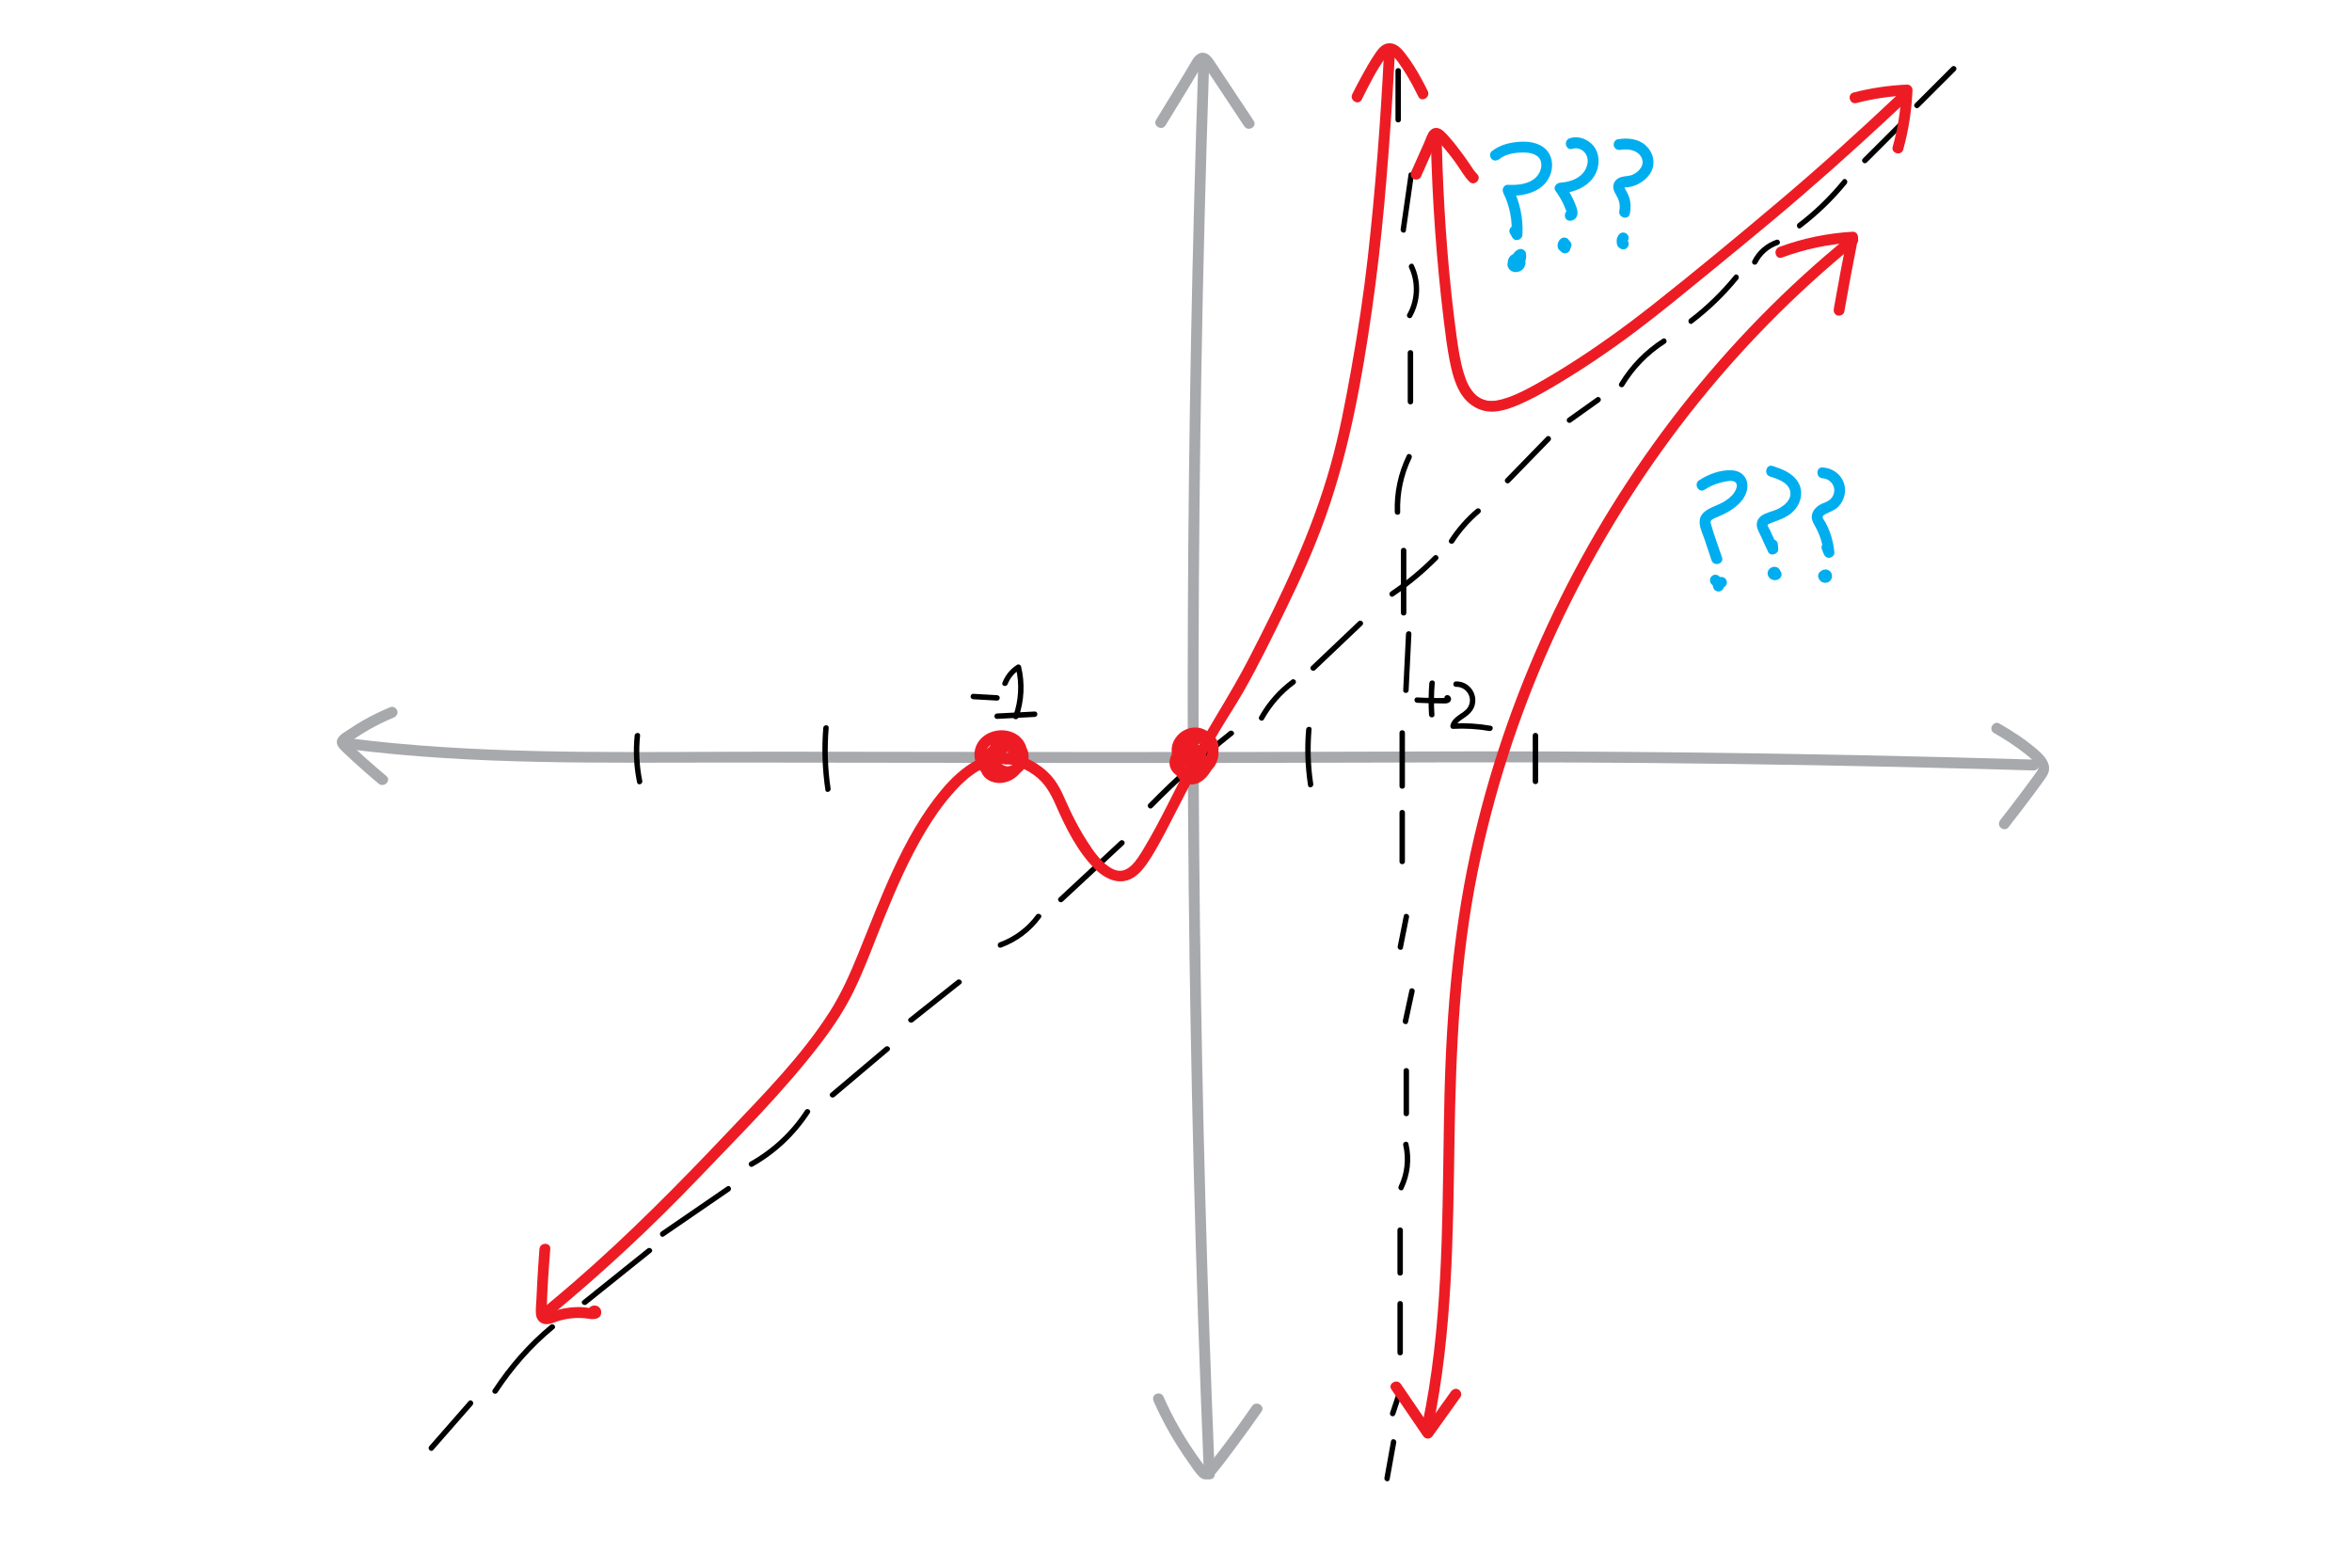 <?xml version="1.0" encoding="utf-8"?>
<!-- Generator: Adobe Illustrator 23.1.1, SVG Export Plug-In . SVG Version: 6.00 Build 0)  -->
<svg version="1.1" id="Layer_1" xmlns="http://www.w3.org/2000/svg" xmlns:xlink="http://www.w3.org/1999/xlink" x="0px" y="0px"
	 viewBox="0 0 432 288" style="enable-background:new 0 0 432 288;" xml:space="preserve">
<style type="text/css">
	.st0{fill:#A7A9AC;}
	.st1{fill:#ED1C24;}
	.st2{fill:#00AEEF;}
</style>
<g>
	<g>
		<g>
			<path class="st0" d="M368.85,152.04c1.7-2.18,3.38-4.37,5.03-6.59c0.49-0.66,0.97-1.31,1.44-1.98c0.42-0.6,0.89-1.18,1.01-1.92
				c0.26-1.56-1-2.83-2.07-3.77c-2.13-1.86-4.55-3.44-7-4.85c-1.12-0.64-2.13,1.09-1.01,1.73c2.01,1.15,3.96,2.43,5.78,3.86
				c0.7,0.56,1.44,1.14,1.99,1.85c0.03,0.04,0.09,0.12,0.16,0.23c0.03,0.05,0.17,0.32,0.14,0.24c-0.04-0.09,0.05,0.18,0.06,0.22
				c-0.03-0.13,0.04-0.02,0,0.13c-0.13,0.44-0.56,0.94-0.85,1.34c-0.42,0.59-0.85,1.18-1.29,1.77c-0.98,1.32-1.97,2.62-2.97,3.93
				c-0.65,0.85-1.17,1.52-1.84,2.37c-0.33,0.43-0.41,1,0,1.41C367.78,152.39,368.51,152.47,368.85,152.04L368.85,152.04z"/>
		</g>
	</g>
	<g>
		<g>
			<path class="st0" d="M71.74,129.89c-1.74,0.72-3.44,1.53-5.07,2.47c-0.84,0.49-1.67,1-2.48,1.55c-0.68,0.46-1.67,0.96-2.11,1.68
				c-0.57,0.94,0.07,1.73,0.74,2.37c0.72,0.68,1.44,1.36,2.17,2.03c1.49,1.36,3.01,2.69,4.56,3.98c0.98,0.82,2.4-0.59,1.41-1.41
				c-1.28-1.07-2.53-2.15-3.77-3.26c-0.59-0.53-1.17-1.06-1.75-1.6c-0.32-0.3-0.64-0.59-0.95-0.89c-0.26-0.25-0.61-0.49-0.76-0.82
				c0.05,0.17,0.09,0.34,0.14,0.5c-0.09,0.15-0.09,0.18,0,0.11c0.08-0.06,0.16-0.11,0.23-0.17c0.18-0.13,0.36-0.26,0.55-0.39
				c0.31-0.22,0.62-0.43,0.93-0.63c0.72-0.48,1.45-0.93,2.2-1.36c1.45-0.83,2.95-1.57,4.5-2.21c0.5-0.21,0.85-0.66,0.7-1.23
				C72.84,130.12,72.24,129.69,71.74,129.89L71.74,129.89z"/>
		</g>
	</g>
	<g>
		<g>
			<path class="st0" d="M63.99,137.62c23.35,2.98,46.99,2.46,70.48,2.47c19.94,0.01,39.88,0.05,59.83,0.07
				c19.31,0.02,38.63,0.01,57.94-0.06c16.52-0.06,33.05-0.08,49.57,0.06c20.95,0.18,41.89,0.56,62.83,1.13
				c2.95,0.08,5.91,0.16,8.86,0.25c1.29,0.04,1.29-1.96,0-2c-21.65-0.64-43.31-1.09-64.97-1.32c-16.1-0.17-32.2-0.23-48.3-0.16
				c-19.68,0.08-39.36,0.11-59.04,0.1c-19.58-0.01-39.16-0.06-58.74-0.07c-23.26-0.02-46.67,0.62-69.86-1.53
				c-2.87-0.27-5.74-0.58-8.59-0.95C62.72,135.46,62.73,137.46,63.99,137.62L63.99,137.62z"/>
		</g>
	</g>
</g>
<g>
	<g>
		<g>
			<path class="st0" d="M214.08,23.03c2.07-3.39,4.17-6.76,6.18-10.18c0.11-0.19,0.22-0.37,0.33-0.56c0.07-0.12,0.38-0.49,0.37-0.59
				c-0.02-0.23,0.08,0.15-0.09-0.03c-0.21-0.22-0.03,0.1-0.04,0.03c0,0.05,0.26,0.29,0.31,0.36c0.15,0.2,0.28,0.42,0.42,0.62
				c0.83,1.24,1.65,2.48,2.48,3.73c1.5,2.26,3,4.53,4.5,6.79c0.71,1.07,2.44,0.07,1.73-1.01c-2.35-3.56-4.71-7.12-7.08-10.67
				c-0.46-0.69-0.94-1.48-1.77-1.75c-1.12-0.37-1.96,0.48-2.48,1.37c-0.69,1.21-1.41,2.39-2.14,3.58c-1.48,2.44-2.97,4.87-4.46,7.3
				C211.68,23.12,213.41,24.13,214.08,23.03L214.08,23.03z"/>
		</g>
	</g>
	<g>
		<g>
			<path class="st0" d="M211.91,257.47c1.76,3.95,3.9,7.72,6.42,11.24c0.61,0.85,1.2,1.83,1.95,2.56c0.84,0.83,1.97,0.61,2.7-0.23
				c1.46-1.71,2.79-3.55,4.14-5.35c1.57-2.1,3.1-4.23,4.59-6.38c0.73-1.06-1-2.06-1.73-1.01c-2.32,3.36-4.73,6.65-7.25,9.86
				c-0.29,0.37-0.59,0.75-0.88,1.12c-0.09,0.11-0.38,0.35-0.4,0.49c-0.02,0.02-0.04,0.05-0.06,0.07c0.11,0.01,0.21,0.02,0.32,0.03
				c0.01-0.01-0.23-0.27-0.26-0.29c-0.6-0.74-1.16-1.54-1.71-2.32c-1.1-1.57-2.12-3.18-3.08-4.84c-1.11-1.93-2.11-3.91-3.01-5.94
				c-0.22-0.49-0.94-0.61-1.37-0.36C211.76,256.4,211.69,256.98,211.91,257.47L211.91,257.47z"/>
		</g>
	</g>
	<g>
		<g>
			<path class="st0" d="M220.09,11.69c-1.13,33.78-1.77,67.58-1.91,101.38c-0.14,33.62,0.21,67.25,1.05,100.86
				c0.47,18.96,1.11,37.92,1.89,56.88c0.05,1.28,2.05,1.29,2,0c-1.4-33.77-2.31-67.56-2.72-101.35
				c-0.41-33.62-0.32-67.25,0.25-100.86c0.32-18.97,0.81-37.93,1.44-56.89C222.13,10.4,220.13,10.41,220.09,11.69L220.09,11.69z"/>
		</g>
	</g>
</g>
<g>
	<g>
		<g>
			<path d="M348.92,22.39c-2.25,2.25-4.51,4.5-6.76,6.75c-0.46,0.46,0.25,1.16,0.71,0.71c2.25-2.25,4.51-4.5,6.76-6.75
				C350.09,22.64,349.38,21.94,348.92,22.39L348.92,22.39z"/>
		</g>
	</g>
	<g>
		<g>
			<path d="M318.55,50.58c-2.42,2.97-5.17,5.66-8.22,7.98c-0.51,0.38-0.01,1.25,0.5,0.86c3.12-2.37,5.95-5.09,8.43-8.13
				C319.66,50.8,318.96,50.08,318.55,50.58L318.55,50.58z"/>
		</g>
	</g>
	<g>
		<g>
			<path d="M284.03,80.25c-2.5,2.57-4.99,5.13-7.49,7.7c-0.45,0.46,0.26,1.17,0.71,0.71c2.5-2.57,4.99-5.13,7.49-7.7
				C285.18,80.49,284.48,79.78,284.03,80.25L284.03,80.25z"/>
		</g>
	</g>
	<g>
		<g>
			<path d="M263.36,102.11c-2.42,2.45-5.08,4.65-7.93,6.58c-0.53,0.36-0.03,1.23,0.5,0.86c2.92-1.98,5.65-4.23,8.13-6.74
				C264.52,102.36,263.82,101.65,263.36,102.11L263.36,102.11z"/>
		</g>
	</g>
	<g>
		<g>
			<path d="M249.51,114.15c-2.89,2.75-5.78,5.49-8.67,8.24c-0.47,0.44,0.24,1.15,0.71,0.71c2.89-2.75,5.78-5.49,8.67-8.24
				C250.68,114.41,249.97,113.71,249.51,114.15L249.51,114.15z"/>
		</g>
	</g>
	<g>
		<g>
			<path d="M237.28,124.85c-2.46,1.82-4.51,4.13-6,6.8c-0.31,0.56,0.55,1.07,0.86,0.5c1.41-2.51,3.33-4.73,5.65-6.44
				c0.22-0.16,0.32-0.43,0.18-0.68C237.84,124.81,237.5,124.69,237.28,124.85L237.28,124.85z"/>
		</g>
	</g>
	<g>
		<g>
			<path d="M225.79,134.33c-5.22,4.13-10.18,8.59-14.84,13.35c-0.45,0.46,0.26,1.17,0.71,0.71c4.66-4.75,9.62-9.21,14.84-13.35
				C227,134.64,226.29,133.94,225.79,134.33L225.79,134.33z"/>
		</g>
	</g>
	<g>
		<g>
			<path d="M205.71,154.48c-3.74,3.48-7.48,6.95-11.22,10.43c-0.47,0.44,0.24,1.15,0.71,0.71c3.74-3.48,7.48-6.95,11.22-10.43
				C206.89,154.74,206.19,154.04,205.71,154.48L205.71,154.48z"/>
		</g>
	</g>
	<g>
		<g>
			<path d="M190.31,168.09c-1.68,2.29-4.04,4.06-6.71,5.03c-0.6,0.22-0.34,1.18,0.27,0.96c2.93-1.06,5.47-2.97,7.31-5.49
				C191.55,168.07,190.68,167.57,190.31,168.09L190.31,168.09z"/>
		</g>
	</g>
	<g>
		<g>
			<path d="M175.78,180.05c-2.94,2.34-5.88,4.67-8.81,7.01c-0.5,0.4,0.21,1.1,0.71,0.71c2.94-2.34,5.88-4.67,8.81-7.01
				C177,180.35,176.28,179.65,175.78,180.05L175.78,180.05z"/>
		</g>
	</g>
	<g>
		<g>
			<path d="M147.88,203.97c-2.55,3.92-6.04,7.18-10.12,9.47c-0.56,0.32-0.06,1.18,0.5,0.86c4.23-2.38,7.83-5.77,10.47-9.83
				C149.1,203.94,148.23,203.44,147.88,203.97L147.88,203.97z"/>
		</g>
	</g>
	<g>
		<g>
			<path d="M133.54,217.96c-4.03,2.77-8.07,5.54-12.1,8.31c-0.53,0.36-0.03,1.23,0.5,0.86c4.03-2.77,8.07-5.54,12.1-8.31
				C134.57,218.46,134.07,217.6,133.54,217.96L133.54,217.96z"/>
		</g>
	</g>
	<g>
		<g>
			<path d="M118.92,229.37c-3.97,3.18-7.93,6.37-11.9,9.55c-0.5,0.4,0.21,1.11,0.71,0.71c3.97-3.18,7.93-6.37,11.9-9.55
				C120.13,229.68,119.42,228.98,118.92,229.37L118.92,229.37z"/>
		</g>
	</g>
	<g>
		<g>
			<path d="M101.08,243.4c-4.12,3.4-7.64,7.46-10.57,11.92c-0.35,0.54,0.51,1.04,0.86,0.5c2.88-4.39,6.36-8.37,10.42-11.71
				C102.29,243.69,101.58,242.99,101.08,243.4L101.08,243.4z"/>
		</g>
	</g>
	<g>
		<g>
			<path d="M86.09,257.41c-2.41,2.76-4.82,5.51-7.24,8.27c-0.42,0.48,0.28,1.19,0.71,0.71c2.41-2.76,4.82-5.51,7.24-8.27
				C87.21,257.64,86.51,256.93,86.09,257.41L86.09,257.41z"/>
		</g>
	</g>
	<g>
		<g>
			<path d="M153.27,201.51c3.35-2.83,6.69-5.65,10.04-8.48c0.49-0.42-0.22-1.12-0.71-0.71c-3.35,2.83-6.69,5.65-10.04,8.48
				C152.07,201.22,152.78,201.92,153.27,201.51L153.27,201.51z"/>
		</g>
	</g>
	<g>
		<g>
			<path d="M298.28,70.91c1.89-3.15,4.5-5.83,7.6-7.81c0.54-0.35,0.04-1.21-0.5-0.86c-3.24,2.07-5.97,4.87-7.96,8.17
				C297.09,70.96,297.95,71.46,298.28,70.91L298.28,70.91z"/>
		</g>
	</g>
	<g>
		<g>
			<path d="M338.48,33.04c-2.42,2.97-5.17,5.66-8.22,7.98c-0.51,0.38-0.01,1.25,0.5,0.86c3.12-2.37,5.95-5.09,8.43-8.13
				C339.58,33.25,338.88,32.54,338.48,33.04L338.48,33.04z"/>
		</g>
	</g>
	<g>
		<g>
			<path d="M288.51,77.62c1.76-1.25,3.52-2.5,5.28-3.76c0.22-0.16,0.32-0.44,0.18-0.68c-0.13-0.22-0.46-0.34-0.68-0.18
				c-1.76,1.25-3.52,2.5-5.28,3.76c-0.22,0.16-0.32,0.44-0.18,0.68C287.96,77.66,288.29,77.78,288.51,77.62L288.51,77.62z"/>
		</g>
	</g>
	<g>
		<g>
			<path d="M322.74,48.39c0.78-1.57,2.17-2.81,3.82-3.38c0.26-0.09,0.42-0.34,0.35-0.62c-0.07-0.25-0.36-0.44-0.62-0.35
				c-1.9,0.65-3.52,2.03-4.42,3.84c-0.12,0.24-0.06,0.54,0.18,0.68C322.28,48.7,322.62,48.63,322.74,48.39L322.74,48.39z"/>
		</g>
	</g>
	<g>
		<g>
			<path d="M267.05,99.67c1.32-2.04,2.94-3.87,4.79-5.44c0.21-0.17,0.18-0.53,0-0.71c-0.2-0.2-0.5-0.18-0.71,0
				c-1.92,1.62-3.58,3.53-4.95,5.64C265.84,99.71,266.7,100.21,267.05,99.67L267.05,99.67z"/>
		</g>
	</g>
	<g>
		<g>
			<path d="M358.49,12.27c-2.25,2.25-4.51,4.5-6.76,6.75c-0.46,0.46,0.25,1.16,0.71,0.71c2.25-2.25,4.51-4.5,6.76-6.75
				C359.66,12.52,358.95,11.81,358.49,12.27L358.49,12.27z"/>
		</g>
	</g>
</g>
<g>
	<g>
		<g>
			<path d="M256.31,13c0,3,0,6.01,0,9.01c0,0.64,1,0.64,1,0c0-3,0-6.01,0-9.01C257.31,12.35,256.31,12.35,256.31,13L256.31,13z"/>
		</g>
	</g>
	<g>
		<g>
			<path d="M258.71,32.03c-0.48,3.36-0.97,6.73-1.45,10.09c-0.09,0.63,0.87,0.9,0.96,0.27c0.48-3.36,0.97-6.73,1.45-10.09
				C259.76,31.66,258.8,31.39,258.71,32.03L258.71,32.03z"/>
		</g>
	</g>
	<g>
		<g>
			<path d="M258.81,49.2c1.27,2.69,1.13,5.93-0.33,8.51c-0.32,0.56,0.55,1.07,0.86,0.5c1.64-2.92,1.75-6.5,0.33-9.52
				C259.4,48.11,258.54,48.62,258.81,49.2L258.81,49.2z"/>
		</g>
	</g>
	<g>
		<g>
			<path d="M258.56,64.8c0,3,0,6.01,0,9.01c0,0.64,1,0.64,1,0c0-3,0-6.01,0-9.01C259.56,64.16,258.56,64.16,258.56,64.8L258.56,64.8
				z"/>
		</g>
	</g>
	<g>
		<g>
			<path d="M258.4,83.65c-1.58,3.25-2.35,6.83-2.22,10.44c0.02,0.64,1.02,0.64,1,0c-0.12-3.43,0.59-6.84,2.09-9.93
				C259.54,83.57,258.68,83.07,258.4,83.65L258.4,83.65z"/>
		</g>
	</g>
	<g>
		<g>
			<path d="M257.31,101.12c0,3.83,0,7.65,0,11.48c0,0.64,1,0.64,1,0c0-3.83,0-7.65,0-11.48
				C258.31,100.48,257.31,100.48,257.31,101.12L257.31,101.12z"/>
		</g>
	</g>
	<g>
		<g>
			<path d="M258.24,116.45c-0.17,3.46-0.34,6.91-0.51,10.37c-0.03,0.64,0.97,0.64,1,0c0.17-3.46,0.34-6.91,0.51-10.37
				C259.27,115.8,258.27,115.81,258.24,116.45L258.24,116.45z"/>
		</g>
	</g>
	<g>
		<g>
			<path d="M257.05,134.63c0,3.26,0,6.52,0,9.79c0,0.64,1,0.64,1,0c0-3.26,0-6.52,0-9.79C258.05,133.99,257.05,133.98,257.05,134.63
				L257.05,134.63z"/>
		</g>
	</g>
	<g>
		<g>
			<path d="M257.05,149.27c0,3,0,6.01,0,9.01c0,0.64,1,0.64,1,0c0-3,0-6.01,0-9.01C258.05,148.63,257.05,148.63,257.05,149.27
				L257.05,149.27z"/>
		</g>
	</g>
	<g>
		<g>
			<path d="M257.84,168.24c-0.37,1.88-0.75,3.76-1.12,5.63c-0.12,0.63,0.84,0.9,0.96,0.27c0.37-1.88,0.75-3.76,1.12-5.63
				C258.93,167.88,257.97,167.61,257.84,168.24L257.84,168.24z"/>
		</g>
	</g>
	<g>
		<g>
			<path d="M258.87,181.91c-0.4,1.87-0.81,3.74-1.21,5.61c-0.14,0.63,0.83,0.9,0.96,0.27c0.4-1.87,0.81-3.74,1.21-5.61
				C259.97,181.55,259.01,181.28,258.87,181.91L258.87,181.91z"/>
		</g>
	</g>
	<g>
		<g>
			<path d="M257.8,196.7c0,2.63,0,5.26,0,7.88c0,0.64,1,0.64,1,0c0-2.63,0-5.26,0-7.88C258.8,196.06,257.8,196.05,257.8,196.7
				L257.8,196.7z"/>
		</g>
	</g>
	<g>
		<g>
			<path d="M257.73,210.37c0.59,2.53,0.3,5.22-0.83,7.56c-0.28,0.58,0.58,1.08,0.86,0.5c1.25-2.59,1.59-5.52,0.93-8.33
				C258.55,209.47,257.59,209.74,257.73,210.37L257.73,210.37z"/>
		</g>
	</g>
	<g>
		<g>
			<path d="M256.67,225.98c0,2.63,0,5.26,0,7.88c0,0.64,1,0.64,1,0c0-2.63,0-5.26,0-7.88C257.67,225.34,256.67,225.34,256.67,225.98
				L256.67,225.98z"/>
		</g>
	</g>
	<g>
		<g>
			<path d="M256.67,239.5c0,3,0,6.01,0,9.01c0,0.64,1,0.64,1,0c0-3,0-6.01,0-9.01C257.67,238.85,256.67,238.85,256.67,239.5
				L256.67,239.5z"/>
		</g>
	</g>
	<g>
		<g>
			<path d="M256.44,256.17c-0.38,1.13-0.75,2.25-1.13,3.38c-0.09,0.26,0.1,0.55,0.35,0.62c0.27,0.07,0.53-0.09,0.62-0.35
				c0.38-1.13,0.75-2.25,1.13-3.38c0.09-0.26-0.1-0.55-0.35-0.62C256.78,255.75,256.52,255.91,256.44,256.17L256.44,256.17z"/>
		</g>
	</g>
	<g>
		<g>
			<path d="M255.49,264.76c-0.4,2.25-0.8,4.5-1.21,6.74c-0.11,0.63,0.85,0.9,0.96,0.27c0.4-2.25,0.8-4.5,1.21-6.74
				C256.57,264.39,255.61,264.12,255.49,264.76L255.49,264.76z"/>
		</g>
	</g>
</g>
<g>
	<g>
		<path class="st1" d="M217.23,138.08c-0.09-0.46,0.1-1.1,0.44-1.52c0.44-0.54,0.98-0.89,1.67-0.97c-0.14,0.02,0.1,0,0.13,0
			c0.09,0,0.19,0,0.28,0.01c-0.12-0.01,0.06,0.01,0.07,0.01c0.1,0.02,0.2,0.05,0.3,0.08c0.02,0.01,0.18,0.06,0.05,0.01
			c0.08,0.03,0.16,0.07,0.23,0.11c0.08,0.04,0.15,0.09,0.22,0.13c0.26,0.16-0.11-0.11,0.13,0.09c0.13,0.11,0.25,0.23,0.37,0.36
			c0.07,0.07,0.11,0.13,0.22,0.3c0.22,0.34,0.27,0.46,0.37,0.81c0.11,0.39,0.12,0.45,0.12,0.82c0,0.35-0.02,0.52-0.17,0.91
			c0.04-0.12-0.02,0.05-0.03,0.06c-0.05,0.1-0.1,0.19-0.16,0.29c-0.04,0.06-0.08,0.12-0.12,0.18c-0.2,0.28,0.05-0.05-0.08,0.1
			c-0.26,0.31-0.45,0.47-0.75,0.66c-0.56,0.35-1.17,0.54-1.8,0.55c-0.53,0.01-1.38-0.05-1.79-0.59c-0.11-0.15-0.12-0.27-0.1-0.49
			c-0.01,0.18,0.03-0.16,0.03-0.16c0.02-0.07,0.04-0.15,0.07-0.22c0.05-0.14,0.16-0.33,0.27-0.51c0.38-0.62,1.01-1.22,1.53-1.6
			c0.62-0.44,1.23-0.79,1.94-0.95c0.43-0.09,0.89-0.07,1.11,0.38c0.27,0.54,0,1.37-0.25,2.03c-0.24,0.65-0.6,1.35-1.05,1.97
			c-0.18,0.25-0.44,0.54-0.71,0.77c-0.09,0.08-0.17,0.14-0.33,0.23c-0.18,0.11-0.12,0.09-0.33,0.15c-0.02,0.01-0.33,0.05-0.13,0.04
			c-0.07,0.01-0.13,0.01-0.2,0c-0.3-0.01,0.08,0.03-0.09-0.01c-0.09-0.02-0.18-0.04-0.26-0.08c-0.16-0.07-0.43-0.34-0.57-0.55
			c-0.43-0.66-0.57-1.47-0.31-2.17c0.1-0.27,0.31-0.53,0.51-0.64c0.06-0.03,0.12-0.07,0.18-0.09c-0.15,0.07,0.11-0.03,0.14-0.04
			c0.01,0,0.33-0.06,0.13-0.04c0.1-0.01,0.2,0,0.3-0.01c0.17-0.01,0.1,0,0.03-0.01c0.11,0.01,0.23,0.05,0.33,0.08
			c0.16,0.05-0.18-0.11,0.07,0.03c0.02,0.01,0.24,0.17,0.11,0.06c-0.01-0.01,0.19,0.21,0.12,0.11c-0.09-0.11,0.17,0.24,0.07,0.12
			c-0.07-0.09,0.03,0.2,0-0.02c0.01,0.09,0.01,0.2,0,0.28c0.03-0.19-0.01,0.02-0.03,0.06c-0.02,0.07-0.02,0.06,0.02-0.01
			c-0.03,0.06-0.06,0.12-0.09,0.17c-0.11,0.19-0.05,0.1-0.2,0.25c-0.22,0.2,0.15-0.1-0.1,0.06c-0.03,0.01-0.05,0.03-0.08,0.04
			c0.1-0.04,0.1-0.04-0.01-0.01c0.06,0.11,0.12-0.09,0,0c-0.12-0.01-0.12,0-0.01,0c-0.06-0.02-0.12-0.04-0.18-0.06
			c0.2,0.15,0.4,0.31,0.6,0.46c-0.26-0.39-0.24-0.77,0.13-1.1c-0.4,0.05-0.81,0.1-1.21,0.16c0.55,0.3,0.91,0.81,0.94,1.37
			c0.5-0.29,1-0.58,1.5-0.86c-0.48-0.26-0.78-0.62-1-1.12c-0.22-0.5-0.94-0.61-1.37-0.36c-0.51,0.3-0.57,0.87-0.36,1.37
			c0.34,0.78,0.97,1.43,1.71,1.84c0.62,0.34,1.56-0.07,1.5-0.86c-0.09-1.3-0.78-2.47-1.93-3.1c-0.41-0.22-0.87-0.15-1.21,0.16
			c-0.96,0.87-1.18,2.45-0.44,3.53c0.41,0.59,1.28,0.7,1.93,0.49c0.58-0.18,1.05-0.58,1.4-1.07c0.71-1,0.65-2.41-0.25-3.27
			c-0.83-0.79-2.15-0.99-3.21-0.59c-2.65,1.01-2.72,4.57-0.98,6.45c0.93,1,2.32,1.24,3.54,0.68c1.06-0.49,1.86-1.5,2.44-2.48
			c1.15-1.96,2.31-5.54-0.56-6.63c-1.13-0.43-2.4-0.02-3.41,0.51c-1.05,0.55-2,1.34-2.73,2.27c-0.79,1.01-1.42,2.35-0.89,3.63
			c0.53,1.28,1.9,1.84,3.2,1.95c2.29,0.2,4.7-1.2,5.41-3.43c0.67-2.1-0.42-4.72-2.44-5.64c-2.32-1.06-5.11,0.36-5.83,2.78
			c-0.18,0.61-0.18,1.23-0.05,1.85c0.11,0.53,0.74,0.83,1.23,0.7C217.09,139.15,217.34,138.61,217.23,138.08L217.23,138.08z"/>
	</g>
</g>
<g>
	<g>
		<path class="st1" d="M184.58,138.61c0.18-0.96,0.97-1.62,1.87-1.62c-0.24-0.1-0.47-0.2-0.71-0.29c0.08,0.07,0.15,0.15,0.22,0.22
			c0.02,0.02,0.13,0.16,0.06,0.07c-0.07-0.09,0.02,0.03,0.03,0.04c0.05,0.09,0.11,0.17,0.16,0.26c0.03,0.05,0.05,0.1,0.08,0.15
			c0.01,0.02,0.08,0.18,0.04,0.08c-0.04-0.09,0.05,0.16,0.07,0.2c0.03,0.1,0.06,0.19,0.08,0.29c0.02,0.07,0.06,0.32,0.03,0.12
			c0.02,0.13,0.02,0.26,0.03,0.39c0.01,0.21-0.01,0.41-0.03,0.62c-0.01,0.12,0-0.03,0.01-0.05c-0.01,0.06-0.02,0.12-0.03,0.17
			c-0.02,0.12-0.05,0.23-0.08,0.34c-0.03,0.1-0.06,0.2-0.1,0.29c-0.01,0.04-0.03,0.08-0.05,0.12c0.07-0.17,0.01-0.03,0,0
			c-0.1,0.2-0.2,0.39-0.32,0.57c-0.03,0.05-0.2,0.25-0.08,0.11c-0.07,0.08-0.13,0.15-0.2,0.23c-0.07,0.07-0.15,0.14-0.22,0.21
			c-0.03,0.03-0.15,0.12,0,0.01c-0.05,0.03-0.09,0.07-0.14,0.1c-0.08,0.06-0.17,0.11-0.26,0.16c-0.05,0.03-0.29,0.13-0.12,0.06
			c-0.1,0.04-0.2,0.07-0.3,0.1c-0.07,0.02-0.13,0.03-0.2,0.05c-0.03,0.01-0.25,0.03-0.09,0.02c-0.1,0.01-0.2,0.01-0.3,0.01
			c-0.04,0-0.4-0.02-0.24,0c-0.25-0.03-0.49-0.11-0.73-0.19c-0.11-0.04-0.02,0,0,0.01c-0.06-0.03-0.12-0.06-0.18-0.09
			c-0.11-0.05-0.21-0.11-0.31-0.17c-0.1-0.06-0.2-0.13-0.3-0.2c0.08,0.06-0.15-0.13-0.2-0.17c-0.09-0.08-0.17-0.17-0.26-0.26
			c-0.03-0.03-0.23-0.26-0.14-0.15c-0.16-0.2-0.29-0.43-0.41-0.65c-0.01-0.02-0.1-0.21-0.06-0.11c0.04,0.08-0.03-0.07-0.03-0.07
			c-0.04-0.11-0.08-0.22-0.11-0.34c-0.03-0.11-0.06-0.23-0.07-0.34c0.02,0.17-0.01-0.18-0.01-0.24c0-0.05,0.01-0.32,0.01-0.27
			c0,0.04,0.04-0.21,0.06-0.27c0.02-0.1,0.05-0.19,0.09-0.28c0.01-0.03,0.08-0.19,0.03-0.07c-0.06,0.13,0.05-0.1,0.05-0.1
			c0.04-0.08,0.09-0.16,0.14-0.24c0.03-0.05,0.2-0.25,0.06-0.09c0.13-0.15,0.27-0.29,0.42-0.43c0.17-0.15-0.06,0.02,0.09-0.07
			c0.08-0.05,0.16-0.11,0.24-0.15c0.08-0.05,0.17-0.09,0.25-0.14c0.06-0.03,0.33-0.14,0.14-0.07c0.18-0.07,0.36-0.13,0.55-0.18
			c0.09-0.02,0.19-0.05,0.28-0.06c0.04-0.01,0.08-0.01,0.12-0.02c0.26-0.05-0.13,0.01,0.02,0c0.19-0.02,0.39-0.03,0.58-0.02
			c0.1,0,0.19,0.01,0.29,0.01c0.06,0,0.11,0.01,0.16,0.02c-0.09-0.01-0.13-0.02-0.02,0c0.19,0.04,0.37,0.08,0.56,0.14
			c0.05,0.02,0.35,0.14,0.14,0.04c0.1,0.04,0.19,0.09,0.29,0.14c0.08,0.05,0.16,0.1,0.24,0.15c0.19,0.12-0.04-0.05,0.09,0.06
			c0.07,0.06,0.14,0.13,0.21,0.19c0.03,0.03,0.06,0.06,0.08,0.09c0.02,0.02,0.16,0.19,0.08,0.09c-0.06-0.08,0.08,0.13,0.11,0.17
			c0.06,0.09,0.11,0.19,0.16,0.29c0.05,0.1,0-0.01-0.01-0.02c0.02,0.06,0.04,0.12,0.06,0.17c0.04,0.12,0.07,0.24,0.09,0.36
			c0.01,0.06,0.02,0.12,0.03,0.18c0-0.02-0.02-0.16-0.01-0.04c0.01,0.11,0.01,0.21,0.01,0.32c0,0.11-0.01,0.21-0.02,0.32
			c-0.01,0.16,0.03-0.15,0,0.01c-0.01,0.06-0.02,0.12-0.03,0.18c-0.05,0.21-0.11,0.42-0.18,0.63c-0.01,0.02-0.08,0.2-0.04,0.1
			c0.04-0.09-0.02,0.05-0.03,0.05c-0.06,0.11-0.11,0.23-0.18,0.33c-0.06,0.11-0.13,0.22-0.2,0.32c-0.03,0.04-0.05,0.08-0.08,0.12
			c-0.1,0.13,0.09-0.1-0.02,0.02c-0.15,0.18-0.31,0.35-0.49,0.51c-0.04,0.03-0.07,0.06-0.11,0.09c-0.12,0.11,0.11-0.08-0.02,0.02
			c-0.09,0.06-0.18,0.13-0.27,0.18c-0.09,0.06-0.19,0.11-0.28,0.16c-0.04,0.02-0.08,0.04-0.12,0.06c-0.25,0.13,0.09-0.03-0.06,0.02
			c-0.2,0.07-0.41,0.13-0.62,0.17c-0.12,0.02,0.02,0,0.04,0c-0.06,0.01-0.12,0.01-0.18,0.01c-0.13,0.01-0.25,0-0.37,0
			c-0.03,0-0.19-0.02-0.02,0c-0.06-0.01-0.12-0.02-0.19-0.04c-0.14-0.03-0.29-0.07-0.43-0.12c-0.21-0.08-0.41-0.21-0.56-0.4
			c0.08,0.1-0.06-0.1-0.08-0.13c-0.09-0.14-0.05-0.09-0.03-0.04c-0.03-0.06-0.05-0.13-0.06-0.19c-0.01-0.04-0.06-0.28-0.04-0.14
			c-0.02-0.15-0.02-0.31-0.01-0.47c0-0.05,0.01-0.11,0.01-0.16c-0.01,0.06-0.03,0.13,0.02-0.05c0.03-0.12,0.06-0.24,0.1-0.36
			c0.04-0.11,0.01-0.03,0-0.01c0.03-0.06,0.06-0.13,0.09-0.19c0.03-0.05,0.2-0.32,0.14-0.24c0.62-0.82,1.75-1.18,2.69-1.31
			c0.28-0.04,0.57-0.06,0.86-0.05c0.23,0,0.47,0.03,0.66,0.14c0.31,0.2,0.39,0.62,0.36,1.03c-0.02,0.27-0.24,0.73-0.49,0.99
			c-0.34,0.36-0.64,0.52-1.1,0.63c-0.17,0.04,0.12-0.01-0.06,0.01c-0.05,0.01-0.11,0.01-0.16,0.01c-0.07,0-0.15,0-0.22-0.01
			c0.02,0,0.12,0.02,0,0c-0.12-0.02-0.23-0.06-0.35-0.09c-0.02-0.01-0.17-0.07-0.04-0.01c-0.06-0.03-0.12-0.06-0.18-0.09
			c-0.04-0.02-0.3-0.21-0.22-0.14c-0.08-0.06-0.15-0.14-0.23-0.21c-0.05-0.05-0.09-0.1-0.14-0.15c0.03,0.03,0.09,0.13-0.03-0.04
			c-0.08-0.11-0.15-0.23-0.21-0.35c-0.05-0.09-0.12-0.3-0.17-0.53c0,0-0.03-0.17-0.01-0.07c0.01,0.11,0-0.1-0.01-0.12
			c0-0.05,0-0.1,0-0.15c0-0.02,0.02-0.28,0.01-0.17c0.05-0.34,0.25-0.74,0.62-1.01c0.24-0.17,0.58-0.23,0.82-0.13
			c0.14,0.06,0.29,0.17,0.35,0.25c0.07,0.09,0.16,0.26,0.11,0.35c0.09-0.15-0.01,0-0.02,0.02c0.02-0.03,0.07-0.16-0.02,0.03
			c-0.07,0.14,0.03-0.01-0.08,0.11c-0.12,0.13-0.07,0.06-0.02,0.03c-0.05,0.04-0.11,0.07-0.17,0.1c0.02-0.01,0.12-0.06,0.02-0.01
			c-0.03,0.01-0.06,0.02-0.09,0.03c-0.07,0.02-0.06,0.02,0.03,0c-0.05,0.04-0.12-0.06-0.05,0.01c0.08,0.07-0.05-0.09-0.02-0.01
			c0.01,0.03,0.01,0.01-0.04-0.03c0.21,0.16,0.04,0.01,0.03,0c0.01,0,0.11,0.14,0.05,0.05c-0.04-0.07-0.03,0.08,0.01,0.03
			c0.01-0.01-0.03-0.1-0.03-0.11c0.02,0.24,0.01,0.04,0.01-0.01c-0.01-0.23-0.04,0.07,0.01-0.09c0.02-0.05,0.04-0.19-0.02,0.02
			c0-0.02,0.04-0.09,0.05-0.1c0.09-0.04-0.04,0.05-0.05,0.05c0.18-0.09-0.04,0.01-0.04,0.01c0.05-0.01,0.17-0.04-0.04,0
			c0.05-0.01,0.1-0.02,0.15-0.03c0.53-0.09,0.83-0.75,0.7-1.23c-0.16-0.57-0.69-0.78-1.23-0.7c-1.77,0.28-2.01,2.86-0.68,3.79
			c1.64,1.14,3.78-0.62,3.49-2.42c-0.31-1.9-2.63-2.7-4.18-1.76c-1.61,0.97-2.05,2.98-1.3,4.63c0.7,1.54,2.34,2.49,4.02,2.21
			c1.7-0.28,3.07-1.82,3.22-3.53c0.08-0.96-0.28-1.99-1.04-2.6c-0.76-0.61-1.76-0.69-2.7-0.59c-1.75,0.19-3.57,0.81-4.57,2.37
			c-0.88,1.38-0.86,3.44,0.43,4.56c1.31,1.14,3.26,1.14,4.74,0.35c2.46-1.31,3.88-4.86,2.12-7.27c-1.55-2.13-4.8-2.4-6.93-0.98
			c-1.18,0.78-1.94,2.01-1.99,3.44c-0.06,1.54,0.78,3.05,1.97,3.99c1.22,0.96,2.88,1.46,4.4,0.92c1.37-0.49,2.33-1.58,2.84-2.92
			c0.48-1.28,0.44-2.74-0.12-3.98c-0.31-0.68-0.9-1.57-1.73-1.55c-0.9,0.02-1.75,0.39-2.43,0.96c-0.63,0.53-1.1,1.31-1.26,2.12
			c-0.1,0.53,0.15,1.08,0.7,1.23C183.84,139.44,184.48,139.14,184.58,138.61L184.58,138.61z"/>
	</g>
</g>
<g>
	<g>
		<g>
			<path d="M178.77,128.46c1.45,0.08,2.91,0.17,4.36,0.25c0.27,0.02,0.5-0.24,0.5-0.5c0-0.28-0.23-0.48-0.5-0.5
				c-1.45-0.08-2.91-0.17-4.36-0.25c-0.27-0.02-0.5,0.24-0.5,0.5C178.27,128.25,178.5,128.45,178.77,128.46L178.77,128.46z"/>
		</g>
	</g>
	<g>
		<g>
			<path d="M185.08,125.68c0.43-1.12,1.22-2.05,2.23-2.69c-0.24-0.1-0.49-0.2-0.73-0.3c0.71,2.93,0.53,5.99-0.47,8.83
				c-0.22,0.61,0.75,0.87,0.96,0.27c1.06-3,1.22-6.27,0.47-9.36c-0.07-0.31-0.47-0.47-0.73-0.3c-1.25,0.79-2.16,1.92-2.69,3.29
				C183.88,126.02,184.85,126.28,185.08,125.68L185.08,125.68z"/>
		</g>
	</g>
	<g>
		<g>
			<path d="M183.13,132.07c2.31-0.12,4.61-0.24,6.92-0.36c0.64-0.03,0.64-1.03,0-1c-2.31,0.12-4.61,0.24-6.92,0.36
				C182.49,131.1,182.49,132.1,183.13,132.07L183.13,132.07z"/>
		</g>
	</g>
</g>
<g>
	<g>
		<g>
			<path d="M260.29,129.11c1.41,0.07,2.82,0.11,4.23,0.11c0.56,0,1.4,0.14,1.82-0.32c0.46-0.5-0.01-1.36-0.68-1.18
				c-0.62,0.16-0.36,1.13,0.27,0.96c0.02,0,0.04-0.01,0.05-0.01c-0.09,0-0.18,0-0.27,0c0.12-0.39,0.08-0.54-0.12-0.46
				c-0.01,0-0.02,0-0.03,0c-0.11-0.02-0.25,0-0.36,0.01c-0.23,0-0.45,0-0.68,0.01c-0.47,0-0.94,0-1.41-0.01
				c-0.94-0.01-1.88-0.05-2.82-0.1C259.64,128.08,259.64,129.08,260.29,129.11L260.29,129.11z"/>
		</g>
	</g>
	<g>
		<g>
			<path d="M262.53,125.48c-0.16,1.94-0.18,3.89-0.06,5.83c0.04,0.64,1.04,0.64,1,0c-0.13-1.94-0.11-3.89,0.06-5.83
				C263.58,124.84,262.58,124.84,262.53,125.48L262.53,125.48z"/>
		</g>
	</g>
	<g>
		<g>
			<path d="M267.42,126.18c1.95-0.05,3.23,2.06,2.2,3.75c-0.42,0.68-1.18,1.06-1.81,1.52c-0.64,0.47-1.22,1.01-1.41,1.82
				c-0.07,0.3,0.14,0.65,0.48,0.63c2.23-0.12,4.47,0.01,6.67,0.39c0.63,0.11,0.9-0.85,0.27-0.96c-2.29-0.4-4.61-0.55-6.93-0.43
				c0.16,0.21,0.32,0.42,0.48,0.63c0.2-0.86,1.07-1.29,1.73-1.76c0.85-0.59,1.55-1.3,1.79-2.34c0.51-2.2-1.21-4.31-3.47-4.25
				C266.78,125.19,266.78,126.19,267.42,126.18L267.42,126.18z"/>
		</g>
	</g>
</g>
<g>
	<g>
		<path d="M239.9,134c-0.3,3.44-0.17,6.88,0.35,10.29c0.1,0.63,1.06,0.36,0.96-0.27c-0.51-3.32-0.6-6.68-0.31-10.03
			C240.96,133.36,239.96,133.37,239.9,134L239.9,134z"/>
	</g>
</g>
<g>
	<g>
		<path d="M151.21,133.72c-0.31,3.81-0.17,7.63,0.39,11.41c0.09,0.63,1.06,0.36,0.96-0.27c-0.55-3.69-0.66-7.43-0.35-11.15
			C152.26,133.08,151.26,133.08,151.21,133.72L151.21,133.72z"/>
	</g>
</g>
<g>
	<g>
		<path d="M116.57,135.13c-0.3,2.87-0.14,5.77,0.44,8.6c0.13,0.63,1.09,0.36,0.96-0.27c-0.56-2.74-0.69-5.55-0.4-8.33
			C117.64,134.49,116.63,134.49,116.57,135.13L116.57,135.13z"/>
	</g>
</g>
<g>
	<g>
		<path d="M281.52,135.12c0,2.82,0,5.63,0,8.45c0,0.64,1,0.64,1,0c0-2.82,0-5.63,0-8.45C282.52,134.48,281.52,134.48,281.52,135.12
			L281.52,135.12z"/>
	</g>
</g>
<g>
	<g>
		<g>
			<path class="st1" d="M254.18,10.11c-0.62,12.37-1.56,24.74-2.94,37.04c-0.77,6.9-1.82,13.75-3.04,20.58
				c-1.06,5.93-2.17,11.85-3.79,17.65c-3.5,12.54-9.13,24.18-15.08,35.71c-3.42,6.63-7.59,12.83-11.11,19.42
				c-2.72,5.09-5.14,10.39-8.12,15.33c-1.22,2.02-3,5.14-5.67,3.82c-2.05-1.01-3.53-3.2-4.73-5.07c-1.1-1.7-2.08-3.5-2.97-5.32
				c-1.14-2.33-1.93-4.85-3.71-6.81c-1.48-1.62-3.46-2.88-5.53-3.58c-5.93-2-11.02,1.98-14.61,6.29c-3.66,4.39-6.42,9.44-8.82,14.61
				c-2.34,5.04-4.32,10.23-6.41,15.38c-1.5,3.69-3.09,7.3-5.23,10.67c-5.17,8.13-12.12,15.12-18.71,22.08
				c-9.08,9.59-18.32,18.97-28.31,27.62c-1.85,1.6-3.72,3.18-5.6,4.74c-0.99,0.82,0.43,2.23,1.41,1.41
				c9.51-7.86,18.56-16.28,27.09-25.2c7.75-8.1,15.82-16.1,22.62-25.05c2.21-2.91,4.24-5.98,5.85-9.27c2.14-4.38,3.79-9,5.62-13.51
				c2.19-5.39,4.53-10.76,7.51-15.77c1.48-2.49,3.12-4.89,5.04-7.06c1.93-2.2,4.22-4.39,7.11-5.19c2.78-0.78,5.59,0.1,7.87,1.75
				c2.01,1.45,3.08,3.42,4.05,5.64c1.8,4.09,3.97,8.51,7.21,11.67c2.36,2.3,5.41,3.22,7.96,0.78c1.2-1.15,2.1-2.62,2.94-4.04
				c1.3-2.2,2.46-4.49,3.63-6.77c2.66-5.16,5.29-10.34,8.25-15.33c1.45-2.45,3.03-4.82,4.44-7.29c2.79-4.89,5.26-9.98,7.73-15.03
				c2.76-5.64,5.32-11.37,7.42-17.29c4.31-12.15,6.59-24.95,8.43-37.68c1.88-12.99,2.94-26.13,3.77-39.22
				c0.16-2.57,0.31-5.15,0.44-7.72C256.24,8.83,254.24,8.83,254.18,10.11L254.18,10.11z"/>
		</g>
	</g>
	<g>
		<g>
			<path class="st1" d="M250.11,18.3c1.33-2.63,2.66-5.4,4.43-7.77c0.14-0.19,0.35-0.53,0.61-0.58c0.29-0.05,0.58,0.24,0.77,0.42
				c0.68,0.67,1.23,1.51,1.75,2.3c1.07,1.62,1.99,3.33,2.84,5.07c0.57,1.16,2.29,0.14,1.73-1.01c-0.73-1.49-1.52-2.97-2.4-4.38
				c-0.49-0.78-1-1.55-1.57-2.28c-0.52-0.68-1.07-1.4-1.84-1.81c-0.8-0.43-1.73-0.42-2.5,0.08c-0.62,0.41-1.04,1.04-1.45,1.65
				c-0.86,1.27-1.61,2.61-2.35,3.96c-0.6,1.1-1.19,2.21-1.75,3.34C247.81,18.44,249.53,19.45,250.11,18.3L250.11,18.3z"/>
		</g>
	</g>
	<g>
		<g>
			<path class="st1" d="M99.08,229.46c-0.16,2.07-0.29,4.14-0.41,6.21c-0.06,1.03-0.11,2.07-0.15,3.11
				c-0.04,0.94-0.2,1.96-0.04,2.89c0.15,0.85,0.78,1.49,1.65,1.58c0.91,0.1,1.74-0.36,2.58-0.61c1.79-0.53,3.69-0.66,5.54-0.35
				c0.91,0.15,2.19,0.01,2.18-1.21c-0.01-1.13-1.25-1.61-2.07-0.94c-0.99,0.82,0.43,2.23,1.41,1.41c0.02-0.02,0.05-0.04,0.07-0.06
				c-0.24,0.1-0.47,0.2-0.71,0.29c0.03,0,0.06,0,0.08,0c-0.17-0.05-0.34-0.09-0.5-0.14c-0.05-0.04-0.11-0.08-0.16-0.12
				c-0.05-0.17-0.09-0.34-0.14-0.5c0,0.04,0,0.07,0.01,0.11c0.05-0.17,0.09-0.34,0.14-0.5c0,0-0.01-0.01-0.01-0.01
				c0.15-0.09,0.29-0.17,0.44-0.26c-0.27,0.09-0.76-0.09-1.05-0.12c-0.45-0.06-0.9-0.1-1.36-0.11c-0.85-0.02-1.69,0.04-2.53,0.17
				c-0.9,0.13-1.78,0.35-2.64,0.66c-0.29,0.11-0.67,0.17-0.95,0.31c-0.14,0.07-0.04,0.03-0.03,0.07c-0.03-0.11-0.01-0.24-0.01-0.36
				c0.06-3.84,0.36-7.68,0.65-11.51C101.18,228.18,99.18,228.18,99.08,229.46L99.08,229.46z"/>
		</g>
	</g>
</g>
<g>
	<g>
		<g>
			<path class="st1" d="M262.81,25.88c0.26,10.97,1.03,21.93,2.35,32.82c0.32,2.61,0.63,5.22,1.15,7.8c0.39,1.92,0.9,3.9,1.9,5.61
				c1.37,2.33,3.8,3.78,6.53,3.48c1.55-0.17,3.01-0.7,4.43-1.32c2.15-0.93,4.2-2.09,6.21-3.27c5.19-3.07,10.2-6.45,15.02-10.07
				c4.56-3.43,8.96-7.06,13.38-10.67c3.92-3.21,7.84-6.42,11.73-9.67c7.43-6.21,14.66-12.65,21.74-19.25
				c0.83-0.78,1.66-1.56,2.49-2.34c0.94-0.89-0.48-2.3-1.41-1.41c-7.02,6.63-14.19,13.12-21.57,19.35
				c-7.7,6.51-15.49,12.96-23.41,19.21c-4.4,3.47-8.93,6.77-13.64,9.82c-2.5,1.62-5.04,3.19-7.64,4.63
				c-1.67,0.92-3.38,1.83-5.2,2.45c-0.63,0.22-1.27,0.39-1.93,0.51c-0.07,0.01-0.15,0.02-0.22,0.04c0.2-0.03,0.05-0.01,0.01,0
				c-0.14,0.01-0.27,0.03-0.41,0.04c-0.26,0.01-0.51,0.01-0.77,0c-0.06,0-0.46-0.06-0.16-0.01c-0.1-0.02-0.21-0.04-0.31-0.06
				c-0.23-0.05-0.46-0.13-0.68-0.2c-0.25-0.08,0.1,0.05-0.1-0.04c-0.13-0.06-0.26-0.12-0.39-0.19c-0.31-0.17-0.59-0.36-0.78-0.53
				c-1.15-1.04-1.8-2.49-2.26-4.02c-0.69-2.26-1.03-4.61-1.35-6.94c-1.4-10.31-2.19-20.72-2.57-31.11c-0.06-1.54-0.1-3.08-0.14-4.62
				C264.78,24.59,262.78,24.59,262.81,25.88L262.81,25.88z"/>
		</g>
	</g>
	<g>
		<g>
			<path class="st1" d="M260.97,32.51c0.68-1.53,1.37-3.07,2.05-4.6c0.33-0.73,0.65-1.47,0.98-2.2c0.12-0.26,0.34-0.39-0.1-0.31
				c-0.41,0.07-0.23,0.06-0.02,0.27c0.26,0.27,0.51,0.56,0.77,0.84c0.98,1.11,1.91,2.26,2.76,3.46c0.82,1.15,1.49,2.41,2.49,3.42
				c0.91,0.91,2.32-0.5,1.41-1.41c-0.53-0.53-0.89-1.13-1.31-1.75c-0.46-0.69-0.94-1.37-1.44-2.04c-1.04-1.39-2.13-2.86-3.4-4.06
				c-0.68-0.64-1.64-0.92-2.39-0.22c-0.6,0.56-0.86,1.59-1.19,2.31c-0.78,1.76-1.57,3.51-2.35,5.27c-0.22,0.49-0.14,1.07,0.36,1.37
				C260.03,33.11,260.75,33,260.97,32.51L260.97,32.51z"/>
		</g>
	</g>
	<g>
		<g>
			<path class="st1" d="M340.97,18.93c3.05-0.79,6.16-1.26,9.31-1.39c-0.33-0.33-0.67-0.67-1-1c-0.15,3.52-0.68,7.01-1.64,10.41
				c-0.35,1.24,1.58,1.77,1.93,0.53c1-3.56,1.55-7.24,1.71-10.94c0.02-0.52-0.48-1.02-1-1c-3.32,0.14-6.62,0.63-9.84,1.46
				C339.2,17.32,339.72,19.25,340.97,18.93L340.97,18.93z"/>
		</g>
	</g>
</g>
<g>
	<g>
		<g>
			<path class="st1" d="M263.18,262.17c3.61-17.44,3.7-35.29,3.98-53.02c0.26-16.47,0.97-32.87,4.26-49.05
				c2.92-14.38,7.44-28.43,13.44-41.82c5.99-13.37,13.42-26.09,22.12-37.87c8.68-11.75,18.68-22.55,29.75-32.08
				c1.39-1.2,2.8-2.38,4.23-3.54c1-0.81-0.42-2.22-1.41-1.41c-11.45,9.31-21.82,19.93-30.91,31.56
				c-9.04,11.57-16.83,24.09-23.19,37.32c-6.38,13.28-11.35,27.23-14.71,41.58c-3.66,15.63-5.05,31.51-5.43,47.53
				c-0.43,17.9-0.02,35.94-2.85,53.68c-0.35,2.2-0.76,4.4-1.21,6.59C260.99,262.9,262.92,263.43,263.18,262.17L263.18,262.17z"/>
		</g>
	</g>
	<g>
		<g>
			<path class="st1" d="M327.32,47.31c4.17-1.54,8.53-2.47,12.97-2.73c-0.32-0.42-0.64-0.84-0.96-1.27
				c-0.89,4.46-1.72,8.94-2.51,13.42c-0.09,0.53,0.14,1.08,0.7,1.23c0.48,0.13,1.14-0.16,1.23-0.7c0.79-4.48,1.62-8.96,2.51-13.42
				c0.12-0.6-0.27-1.31-0.96-1.27c-4.61,0.26-9.17,1.2-13.5,2.8C325.59,45.83,326.11,47.76,327.32,47.31L327.32,47.31z"/>
		</g>
	</g>
	<g>
		<g>
			<path class="st1" d="M255.57,255.26c1.94,2.85,3.88,5.7,5.83,8.55c0.44,0.65,1.28,0.63,1.73,0c1.71-2.39,3.41-4.78,5.12-7.17
				c0.31-0.44,0.08-1.11-0.36-1.37c-0.5-0.29-1.05-0.08-1.37,0.36c-1.71,2.39-3.41,4.78-5.12,7.17c0.58,0,1.15,0,1.73,0
				c-1.94-2.85-3.88-5.7-5.83-8.55C256.57,253.2,254.84,254.2,255.57,255.26L255.57,255.26z"/>
		</g>
	</g>
</g>
<g>
	<g>
		<g>
			<g>
				<path class="st2" d="M275.4,29.21c1.21-0.97,3.01-1.2,4.51-1.19c1.23,0.01,2.8,0.34,3.13,1.74c0.29,1.25-0.43,2.59-1.47,3.27
					c-1.36,0.88-3.02,0.99-4.59,0.92c-0.81-0.04-1.18,0.87-0.86,1.5c1.18,2.38,1.68,5.01,1.52,7.66c0.62-0.17,1.24-0.34,1.86-0.5
					c-0.13-0.23-0.27-0.46-0.4-0.69c-0.64-1.11-2.37-0.11-1.73,1.01c0.13,0.23,0.27,0.46,0.4,0.69c0.52,0.89,1.81,0.46,1.86-0.5
					c0.17-3-0.47-5.98-1.8-8.67c-0.29,0.5-0.58,1-0.86,1.5c3.2,0.16,6.97-0.84,7.93-4.31c0.41-1.48,0.13-3.17-1.02-4.26
					c-1.15-1.09-2.81-1.39-4.34-1.35c-1.99,0.06-3.98,0.51-5.56,1.77c-0.42,0.34-0.35,1.06,0,1.41
					C274.4,29.63,274.97,29.55,275.4,29.21L275.4,29.21z"/>
			</g>
		</g>
		<g>
			<g>
				<path class="st2" d="M279.64,47.65c0-0.04,0-0.09,0.01-0.13c-0.01,0.09-0.02,0.18-0.04,0.27c0.01-0.09,0.04-0.17,0.07-0.25
					c-0.03,0.08-0.07,0.16-0.1,0.24c0.04-0.09,0.09-0.17,0.15-0.25c-0.05,0.07-0.1,0.13-0.16,0.2c0.06-0.07,0.12-0.13,0.19-0.18
					c-0.07,0.05-0.13,0.1-0.2,0.16c0.06-0.05,0.13-0.08,0.2-0.11c-0.08,0.03-0.16,0.07-0.24,0.1c0.01,0,0.02-0.01,0.03-0.01
					c-0.41-0.23-0.82-0.47-1.23-0.7c0.01,0.03,0.01,0.06,0.02,0.09c-0.01-0.09-0.02-0.18-0.04-0.27c0.02,0.15,0.02,0.29,0,0.44
					c0.01-0.09,0.02-0.18,0.04-0.27c-0.02,0.16-0.06,0.31-0.12,0.45c0.03-0.08,0.07-0.16,0.1-0.24c-0.06,0.14-0.14,0.28-0.24,0.41
					c0.05-0.07,0.1-0.13,0.16-0.2c-0.09,0.12-0.19,0.22-0.31,0.31c0.07-0.05,0.13-0.1,0.2-0.16c-0.11,0.08-0.22,0.15-0.35,0.21
					c0.08-0.03,0.16-0.07,0.24-0.1c-0.04,0.02-0.08,0.03-0.12,0.04c0.26,0.03,0.51,0.07,0.77,0.1c-0.01-0.01-0.03-0.02-0.04-0.03
					c0.07,0.05,0.13,0.1,0.2,0.16c-0.03-0.03-0.06-0.06-0.09-0.09c0.05,0.07,0.1,0.13,0.16,0.2c-0.02-0.03-0.04-0.07-0.06-0.11
					c0.03,0.08,0.07,0.16,0.1,0.24c-0.02-0.05-0.04-0.11-0.04-0.17c0.01,0.09,0.02,0.18,0.04,0.27c-0.01-0.06-0.01-0.12,0-0.18
					c-0.01,0.09-0.02,0.18-0.04,0.27c0.01-0.06,0.02-0.12,0.05-0.17c-0.03,0.08-0.07,0.16-0.1,0.24c0.02-0.05,0.05-0.1,0.09-0.15
					c-0.05,0.07-0.1,0.13-0.16,0.2c0.03-0.03,0.06-0.06,0.09-0.09c-0.07,0.05-0.13,0.1-0.2,0.16c0.03-0.03,0.07-0.05,0.11-0.07
					c-0.08,0.03-0.16,0.07-0.24,0.1c0.05-0.02,0.09-0.03,0.14-0.04c-0.09,0.01-0.18,0.02-0.27,0.04c0.06-0.01,0.11-0.01,0.17,0
					c-0.09-0.01-0.18-0.02-0.27-0.04c0.06,0.01,0.11,0.02,0.17,0.05c-0.08-0.03-0.16-0.07-0.24-0.1c0.06,0.03,0.12,0.06,0.18,0.1
					c-0.07-0.05-0.13-0.1-0.2-0.16c0.05,0.04,0.1,0.09,0.14,0.14c-0.05-0.07-0.1-0.13-0.16-0.2c0.03,0.05,0.06,0.1,0.09,0.15
					c-0.03-0.08-0.07-0.16-0.1-0.24c0.02,0.05,0.03,0.09,0.04,0.14c-0.01-0.09-0.02-0.18-0.04-0.27c0.01,0.06,0.01,0.12,0,0.19
					c0.01-0.09,0.02-0.18,0.04-0.27c-0.01,0.05-0.02,0.1-0.04,0.15c0.03-0.08,0.07-0.16,0.1-0.24c-0.03,0.07-0.07,0.13-0.11,0.19
					c0.05-0.07,0.1-0.13,0.16-0.2c-0.04,0.05-0.09,0.09-0.14,0.14c0.07-0.05,0.13-0.1,0.2-0.16c-0.06,0.05-0.12,0.08-0.19,0.11
					c0.08-0.03,0.16-0.07,0.24-0.1c-0.06,0.02-0.12,0.04-0.18,0.05c0.09-0.01,0.18-0.02,0.27-0.04c-0.06,0.01-0.13,0.01-0.19,0
					c0.09,0.01,0.18,0.02,0.27,0.04c-0.06-0.01-0.12-0.03-0.18-0.05c0.08,0.03,0.16,0.07,0.24,0.1c-0.04-0.02-0.07-0.04-0.11-0.06
					c0.07,0.05,0.13,0.1,0.2,0.16c-0.03-0.03-0.06-0.05-0.09-0.09c0.05,0.07,0.1,0.13,0.16,0.2c-0.02-0.03-0.03-0.05-0.05-0.08
					c0.03,0.08,0.07,0.16,0.1,0.24c-0.01-0.03-0.02-0.05-0.03-0.08c0.01,0.09,0.02,0.18,0.04,0.27c0-0.04,0-0.07,0-0.11
					c-0.01,0.09-0.02,0.18-0.04,0.27c0.01-0.03,0.01-0.05,0.02-0.08c-0.03,0.08-0.07,0.16-0.1,0.24c0.01-0.03,0.03-0.06,0.05-0.09
					c-0.05,0.07-0.1,0.13-0.16,0.2c0.02-0.02,0.04-0.04,0.06-0.05c-0.07,0.05-0.13,0.1-0.2,0.16c0.01-0.01,0.03-0.02,0.04-0.03
					c-0.08,0.03-0.16,0.07-0.24,0.1c0.03-0.01,0.05-0.02,0.07-0.02c-0.09,0.01-0.18,0.02-0.27,0.04c0.01,0,0.02,0,0.03,0
					c0.26-0.01,0.52-0.11,0.71-0.29c0.17-0.17,0.3-0.46,0.29-0.71c-0.01-0.26-0.1-0.53-0.29-0.71c-0.19-0.18-0.44-0.3-0.71-0.29
					c-0.44,0.02-0.86,0.24-1.09,0.63c-0.18,0.32-0.25,0.72-0.14,1.07c0.11,0.35,0.37,0.68,0.7,0.85c0.27,0.14,0.58,0.23,0.89,0.19
					c0.31-0.04,0.6-0.1,0.86-0.28c0.25-0.17,0.48-0.38,0.61-0.66c0.13-0.27,0.23-0.58,0.2-0.88c-0.03-0.26-0.07-0.41-0.18-0.64
					c-0.06-0.14-0.16-0.25-0.25-0.36c-0.14-0.16-0.32-0.3-0.51-0.39c-0.13-0.06-0.26-0.12-0.4-0.15c-0.21-0.04-0.36-0.05-0.57-0.02
					c-0.62,0.08-1.08,0.52-1.27,1.11c-0.09,0.28-0.08,0.56-0.03,0.85c0.05,0.27,0.2,0.52,0.38,0.72c0.09,0.1,0.2,0.19,0.31,0.26
					c0.22,0.13,0.54,0.18,0.79,0.1c0.08-0.03,0.15-0.06,0.22-0.09c0.26-0.11,0.45-0.24,0.67-0.41c0.39-0.31,0.64-0.73,0.81-1.19
					c0.19-0.47,0.19-0.99,0.1-1.48c-0.04-0.23-0.26-0.49-0.46-0.6c-0.22-0.12-0.53-0.2-0.77-0.1c-0.28,0.11-0.45,0.2-0.68,0.39
					c-0.15,0.12-0.26,0.27-0.37,0.43c-0.1,0.15-0.18,0.33-0.23,0.5c-0.06,0.18-0.09,0.39-0.09,0.59c0,0.26,0.11,0.53,0.29,0.71
					c0.17,0.17,0.46,0.3,0.71,0.29C279.19,48.63,279.64,48.21,279.64,47.65L279.64,47.65z"/>
			</g>
		</g>
		<g>
			<g>
				<path class="st2" d="M288.83,27.34c0.8-0.26,1.58,0,2.16,0.6c0.67,0.69,0.75,1.66,0.48,2.55c-0.64,2.1-2.91,2.96-4.91,3.07
					c-0.68,0.04-1.34,0.85-0.86,1.5c0.51,0.69,0.96,1.42,1.34,2.19c0.18,0.37,0.35,0.75,0.49,1.14c0.09,0.23,0.27,0.52,0.18,0.76
					c0.09-0.15,0.17-0.29,0.26-0.44c0.01-0.01,0.03-0.01,0.04-0.02c0.17-0.05,0.34-0.09,0.5-0.14c-0.04,0-0.08,0-0.12,0
					c-1.28,0.03-1.29,2.03,0,2c0.66-0.02,1.15-0.42,1.31-1.06c0.16-0.63-0.09-1.25-0.31-1.84c-0.5-1.29-1.14-2.49-1.96-3.61
					c-0.29,0.5-0.58,1-0.86,1.5c3.07-0.17,6.4-1.76,6.97-5.09c0.26-1.48-0.12-3.02-1.25-4.06c-1.06-0.99-2.58-1.46-3.98-0.99
					C287.08,25.81,287.6,27.74,288.83,27.34L288.83,27.34z"/>
			</g>
		</g>
		<g>
			<g>
				<path class="st2" d="M288.06,44.94c0,0,0-0.01,0-0.01c0.01,0.09,0.02,0.18,0.04,0.27c-0.01-0.06-0.01-0.12,0-0.18
					c-0.01,0.09-0.02,0.18-0.04,0.27c0.01-0.05,0.02-0.11,0.04-0.16c-0.03,0.08-0.07,0.16-0.1,0.24c0.02-0.05,0.05-0.1,0.09-0.15
					c-0.05,0.07-0.1,0.13-0.16,0.2c0.03-0.03,0.05-0.06,0.08-0.09c-0.52-0.07-1.05-0.13-1.57-0.2c0.03,0.05,0.06,0.11,0.09,0.17
					c-0.03-0.08-0.07-0.16-0.1-0.24c0.04,0.09,0.06,0.19,0.08,0.29c-0.01-0.09-0.02-0.18-0.04-0.27c0.01,0.1,0.01,0.2,0,0.3
					c0.01-0.09,0.02-0.18,0.04-0.27c-0.01,0.05-0.02,0.1-0.03,0.15c0.64,0,1.29,0,1.93,0c0-0.01,0-0.03-0.01-0.04
					c0.01,0.09,0.02,0.18,0.04,0.27c0-0.04,0-0.09,0-0.13c-0.01,0.09-0.02,0.18-0.04,0.27c0.01-0.05,0.02-0.09,0.04-0.14
					c-0.03,0.08-0.07,0.16-0.1,0.24c0.02-0.04,0.04-0.08,0.07-0.11c-0.05,0.07-0.1,0.13-0.16,0.2c0.03-0.03,0.06-0.07,0.09-0.09
					c0.1-0.09,0.17-0.2,0.21-0.32c0.06-0.12,0.09-0.25,0.09-0.39c0.01-0.14-0.02-0.27-0.09-0.39c-0.04-0.12-0.11-0.23-0.21-0.32
					c-0.07-0.05-0.13-0.1-0.2-0.16c-0.16-0.09-0.32-0.14-0.5-0.14c-0.09,0.01-0.18,0.02-0.27,0.04c-0.17,0.05-0.32,0.13-0.44,0.26
					c-0.02,0.02-0.04,0.03-0.06,0.05c-0.07,0.08-0.14,0.17-0.2,0.25c-0.08,0.11-0.12,0.24-0.17,0.37c-0.01,0.02-0.02,0.05-0.02,0.08
					c-0.02,0.11-0.04,0.22-0.05,0.33c0,0.02,0,0.05,0,0.07c0,0.06,0.01,0.11,0.02,0.17c0.01,0.06,0.01,0.12,0.02,0.17
					c0.03,0.08,0.07,0.16,0.1,0.24c0.06,0.12,0.15,0.21,0.26,0.28c0.06,0.06,0.14,0.1,0.22,0.13c0.12,0.06,0.25,0.09,0.39,0.09
					c0.09-0.01,0.18-0.02,0.27-0.04c0.08-0.03,0.16-0.07,0.24-0.1c0.12-0.06,0.21-0.15,0.28-0.26c0.09-0.1,0.15-0.21,0.18-0.34
					c0.04-0.16,0.06-0.33,0.07-0.49c0.01-0.17-0.02-0.33-0.05-0.5c-0.01-0.08-0.03-0.16-0.06-0.23c-0.04-0.12-0.09-0.23-0.14-0.34
					c-0.02-0.04-0.04-0.07-0.06-0.11c-0.09-0.15-0.21-0.27-0.36-0.36c-0.11-0.07-0.24-0.11-0.37-0.12c-0.13-0.03-0.27-0.02-0.4,0.02
					c-0.17,0.05-0.32,0.13-0.44,0.26c-0.11,0.09-0.19,0.21-0.27,0.32c-0.02,0.02-0.03,0.05-0.04,0.08c-0.05,0.1-0.09,0.2-0.13,0.31
					c-0.05,0.13-0.06,0.29-0.07,0.42c-0.01,0.14,0.02,0.3,0.04,0.43c0.03,0.13,0.09,0.24,0.18,0.34c0.07,0.11,0.16,0.19,0.28,0.26
					c0.11,0.07,0.24,0.11,0.37,0.12c0.13,0.03,0.27,0.02,0.4-0.02c0.08-0.03,0.16-0.07,0.24-0.1c0.15-0.09,0.27-0.21,0.36-0.36
					c0.03-0.08,0.07-0.16,0.1-0.24C288.11,45.3,288.11,45.12,288.06,44.94L288.06,44.94z"/>
			</g>
		</g>
		<g>
			<g>
				<path class="st2" d="M297.66,27.53c1.38-0.24,3.06,0.01,3.8,1.34c0.74,1.34-0.33,2.66-1.56,3.21c-0.69,0.31-1.41,0.24-2.11,0.44
					c-0.81,0.23-1.44,0.87-1.48,1.73c-0.03,0.86,0.55,1.49,0.88,2.24c0.32,0.7,0.39,1.5,0.24,2.25c-0.25,1.26,1.67,1.79,1.93,0.53
					c0.2-0.99,0.2-2.01-0.11-2.98c-0.15-0.47-0.37-0.91-0.62-1.34c-0.1-0.18-0.19-0.39-0.3-0.57c-0.04-0.06-0.11,0.06-0.01,0.06
					c1.83,0.02,3.75-1.01,4.75-2.53c1.06-1.6,0.72-3.64-0.59-4.99c-1.39-1.44-3.48-1.66-5.36-1.33c-0.53,0.09-0.83,0.74-0.7,1.23
					C296.59,27.39,297.13,27.62,297.66,27.53L297.66,27.53z"/>
			</g>
		</g>
		<g>
			<g>
				<path class="st2" d="M299.03,44.33c-0.03-0.06-0.06-0.11-0.09-0.17c0.03,0.08,0.07,0.16,0.1,0.24c-0.05-0.11-0.08-0.23-0.1-0.36
					c0.01,0.09,0.02,0.18,0.04,0.27c-0.01-0.08-0.01-0.17-0.01-0.25c-0.67,0-1.33,0-2,0c0,0.21,0.01,0.41,0.01,0.62
					c0.65-0.09,1.31-0.18,1.96-0.27c-0.01-0.04-0.02-0.09-0.02-0.13c0.01,0.09,0.02,0.18,0.04,0.27c-0.01-0.11-0.01-0.23,0-0.34
					c-0.01,0.09-0.02,0.18-0.04,0.27c0.02-0.11,0.05-0.22,0.09-0.33c-0.03,0.08-0.07,0.16-0.1,0.24c0.03-0.06,0.05-0.12,0.09-0.17
					c0.07-0.11,0.11-0.24,0.12-0.37c0.03-0.13,0.02-0.27-0.02-0.4c-0.03-0.13-0.09-0.24-0.18-0.34c-0.07-0.11-0.16-0.19-0.28-0.26
					c-0.23-0.12-0.51-0.18-0.77-0.1c-0.25,0.08-0.46,0.23-0.6,0.46c-0.09,0.14-0.15,0.3-0.21,0.46c-0.03,0.08-0.05,0.17-0.07,0.26
					c-0.03,0.17-0.06,0.34-0.05,0.51c0.01,0.17,0.03,0.34,0.07,0.51c0.03,0.13,0.09,0.24,0.18,0.34c0.07,0.11,0.16,0.19,0.28,0.26
					c0.08,0.03,0.16,0.07,0.24,0.1c0.13,0.04,0.27,0.05,0.4,0.02c0.09,0,0.17-0.02,0.25-0.07c0.12-0.04,0.23-0.11,0.32-0.21
					c0.18-0.19,0.3-0.44,0.29-0.71c0-0.21-0.01-0.41-0.01-0.62c-0.01-0.26-0.11-0.52-0.29-0.71c-0.09-0.1-0.2-0.17-0.32-0.21
					c-0.12-0.06-0.25-0.09-0.39-0.09c-0.26,0.01-0.53,0.1-0.71,0.29c-0.05,0.07-0.1,0.13-0.16,0.2c-0.09,0.16-0.14,0.32-0.14,0.5
					c-0.01,0.22,0.02,0.45,0.07,0.67c0.02,0.07,0.04,0.14,0.07,0.2c0.06,0.14,0.11,0.28,0.19,0.41c0.13,0.22,0.35,0.39,0.6,0.46
					c0.13,0.04,0.27,0.05,0.4,0.02c0.13-0.01,0.26-0.05,0.37-0.12c0.21-0.14,0.4-0.34,0.46-0.6
					C299.19,44.84,299.17,44.56,299.03,44.33L299.03,44.33z"/>
			</g>
		</g>
	</g>
	<g>
		<g>
			<g>
				<path class="st2" d="M313.1,89.96c0.96-0.62,1.98-1.08,3.09-1.34c0.64-0.15,2.05-0.54,2.6,0.01c0.52,0.52-0.01,1.52-0.35,1.99
					c-0.51,0.71-1.25,1.23-2,1.66c-1.49,0.85-4.11,1.32-4.26,3.41c-0.08,1.16,0.58,2.43,0.94,3.51c0.41,1.24,0.83,2.49,1.24,3.73
					c0.4,1.22,2.34,0.69,1.93-0.53c-0.68-2.05-1.48-4.09-2.04-6.17c-0.1-0.37-0.1-0.55,0.21-0.77c0.31-0.22,0.68-0.35,1.03-0.5
					c0.78-0.34,1.56-0.7,2.28-1.15c1.38-0.85,2.77-2.14,3.11-3.81c0.39-1.93-0.75-3.47-2.73-3.6c-2.09-0.14-4.35,0.71-6.07,1.83
					C311.01,88.93,312.01,90.67,313.1,89.96L313.1,89.96z"/>
			</g>
		</g>
		<g>
			<g>
				<path class="st2" d="M314.35,107.3c0.1,0.08,0.18,0.17,0.26,0.26c-0.05-0.07-0.1-0.13-0.16-0.2c0.08,0.1,0.14,0.22,0.19,0.33
					c-0.03-0.08-0.07-0.16-0.1-0.24c0.05,0.13,0.09,0.26,0.11,0.39c-0.01-0.09-0.02-0.18-0.04-0.27c0,0.03,0.01,0.06,0.01,0.09
					c0.65-0.09,1.31-0.18,1.96-0.27c0-0.02-0.01-0.04-0.01-0.06c0.01,0.09,0.02,0.18,0.04,0.27c0-0.04,0-0.08,0-0.12
					c-0.01,0.09-0.02,0.18-0.04,0.27c0.01-0.04,0.02-0.09,0.04-0.13c-0.03,0.08-0.07,0.16-0.1,0.24c0.02-0.05,0.05-0.09,0.08-0.13
					c-0.05,0.07-0.1,0.13-0.16,0.2c0.03-0.04,0.07-0.08,0.11-0.11c-0.07,0.05-0.13,0.1-0.2,0.16c0.04-0.03,0.08-0.06,0.13-0.08
					c-0.08,0.03-0.16,0.07-0.24,0.1c0.04-0.01,0.07-0.03,0.11-0.03c-0.09,0.01-0.18,0.02-0.27,0.04c0.04,0,0.07-0.01,0.1,0
					c0.14,0.01,0.27-0.02,0.39-0.09c0.12-0.04,0.23-0.11,0.32-0.21c0.1-0.09,0.17-0.2,0.21-0.32c0.06-0.12,0.09-0.25,0.09-0.39
					c-0.01-0.26-0.1-0.53-0.29-0.71c-0.07-0.05-0.13-0.1-0.2-0.16c-0.16-0.09-0.32-0.14-0.5-0.14c-0.02,0-0.05,0-0.07,0
					c-0.11,0.01-0.21,0.02-0.32,0.04c-0.12,0.02-0.24,0.08-0.35,0.14c-0.04,0.02-0.08,0.04-0.12,0.07
					c-0.09,0.07-0.21,0.15-0.29,0.25c-0.08,0.09-0.17,0.19-0.22,0.3c-0.05,0.09-0.09,0.19-0.12,0.29c-0.01,0.02-0.02,0.04-0.02,0.06
					c-0.01,0.02-0.01,0.04-0.01,0.07c-0.02,0.1-0.04,0.21-0.04,0.32c0,0.02,0,0.04,0,0.07c0.01,0.11,0.02,0.22,0.05,0.33
					c0.03,0.13,0.09,0.24,0.18,0.34c0.07,0.11,0.16,0.19,0.28,0.26c0.08,0.03,0.16,0.07,0.24,0.1c0.13,0.04,0.27,0.05,0.4,0.02
					c0.09,0,0.17-0.02,0.25-0.07c0.12-0.04,0.23-0.11,0.32-0.21c0.17-0.19,0.31-0.44,0.29-0.71c-0.01-0.19-0.04-0.38-0.09-0.57
					c-0.01-0.05-0.03-0.1-0.05-0.15c-0.05-0.13-0.1-0.25-0.16-0.37c-0.09-0.16-0.2-0.31-0.32-0.45c-0.07-0.09-0.15-0.17-0.24-0.24
					c-0.09-0.1-0.2-0.17-0.32-0.21c-0.12-0.06-0.25-0.09-0.39-0.09c-0.14-0.01-0.27,0.02-0.39,0.09c-0.12,0.04-0.23,0.11-0.32,0.21
					c-0.17,0.19-0.3,0.44-0.29,0.71c0.01,0.09,0.02,0.18,0.04,0.27C314.14,107.03,314.22,107.18,314.35,107.3L314.35,107.3z"/>
			</g>
		</g>
		<g>
			<g>
				<path class="st2" d="M325.09,87.53c1.36,0.45,3.32,1.05,3.71,2.65c0.4,1.61-1.18,2.85-2.47,3.42c-1.28,0.56-3.25,0.74-3.62,2.38
					c-0.2,0.88,0.35,1.73,0.71,2.5c0.44,0.96,0.89,1.93,1.33,2.89c0.41,0.9,1.93,0.46,1.86-0.5c-0.02-0.28-0.04-0.56-0.06-0.85
					c-0.09-1.28-2.09-1.29-2,0c0.02,0.28,0.04,0.56,0.06,0.85c0.62-0.17,1.24-0.34,1.86-0.5c-0.46-1-0.92-2-1.38-3
					c-0.11-0.25-0.46-0.7-0.42-0.99c-0.02,0.18-0.01,0.01,0.1-0.05c0.17-0.09,0.32-0.17,0.49-0.24c1.67-0.64,3.34-1.11,4.51-2.58
					c1.13-1.42,1.46-3.35,0.49-4.94c-1.02-1.67-2.88-2.38-4.64-2.96C324.4,85.2,323.88,87.13,325.09,87.53L325.09,87.53z"/>
			</g>
		</g>
		<g>
			<g>
				<path class="st2" d="M327.05,105.24c0,0,0-0.01,0-0.01c0-0.04-0.03-0.23-0.04-0.27c0,0,0-0.01,0-0.01c0,0,0-0.01,0-0.01
					c0,0,0,0,0-0.01c-0.02-0.05-0.08-0.19-0.1-0.24c0-0.01-0.01-0.02-0.01-0.02c0,0,0,0,0,0c-0.01-0.02-0.15-0.19-0.16-0.2
					c0,0-0.01-0.01-0.01-0.01c0,0-0.01-0.01-0.01-0.01c-0.02-0.01-0.19-0.14-0.2-0.16c0,0,0,0,0,0c-0.01-0.01-0.01-0.01-0.02-0.01
					c0,0-0.01,0-0.01,0c-0.03-0.01-0.21-0.09-0.24-0.1c0,0-0.01,0-0.01,0c-0.01,0-0.02-0.01-0.03-0.01
					c-0.08-0.02-0.19-0.03-0.27-0.04c0,0-0.01,0-0.01,0c-0.01,0-0.02,0-0.03,0c-0.05,0-0.11,0.01-0.16,0.02
					c-0.05,0.01-0.11,0.01-0.16,0.02c-0.01,0-0.02,0-0.03,0.01c-0.01,0-0.01,0-0.02,0.01c-0.08,0.03-0.17,0.07-0.25,0.11
					c-0.02,0.01-0.04,0.02-0.05,0.03c-0.07,0.05-0.15,0.11-0.21,0.16c0,0-0.01,0.01-0.01,0.01c-0.01,0.01-0.01,0.01-0.02,0.02
					c-0.03,0.03-0.13,0.17-0.16,0.2c0,0,0,0,0,0.01c0,0-0.01,0.01-0.01,0.01c0,0,0,0.01-0.01,0.01c0,0,0,0,0,0.01
					c-0.02,0.04-0.09,0.2-0.1,0.24c0,0.01-0.01,0.02-0.01,0.03c0,0,0,0.01,0,0.01c-0.01,0.03-0.03,0.23-0.04,0.27c0,0,0,0.01,0,0.01
					c0,0.01,0,0.02,0,0.03c0.01,0.09,0.02,0.19,0.04,0.28c0,0.01,0,0.02,0.01,0.02c0,0.01,0,0.01,0.01,0.02
					c0.03,0.08,0.07,0.17,0.11,0.25c0.01,0.01,0.01,0.02,0.02,0.04c0,0,0.01,0.01,0.01,0.01c0.05,0.07,0.11,0.15,0.16,0.21
					c0.01,0.01,0.02,0.02,0.03,0.03c0,0,0.01,0.01,0.01,0.01c0.07,0.05,0.14,0.11,0.21,0.16c0.01,0.01,0.02,0.02,0.04,0.02
					c0.1,0.05,0.2,0.1,0.31,0.13c0.01,0,0.03,0.01,0.05,0.01c0.01,0,0.01,0,0.02,0c0.09,0.01,0.19,0.03,0.28,0.04
					c0.03,0,0.06,0,0.09,0c0.09-0.01,0.19-0.02,0.28-0.04c0.01,0,0.01,0,0.02,0c0.02,0,0.03-0.01,0.05-0.01
					c0.05-0.02,0.1-0.04,0.14-0.06c0.04-0.02,0.09-0.04,0.14-0.06c0.02-0.01,0.03-0.02,0.04-0.03c0.12-0.06,0.21-0.15,0.28-0.26
					c0.09-0.1,0.15-0.21,0.18-0.34c0.04-0.13,0.05-0.27,0.02-0.4c-0.01-0.13-0.05-0.26-0.12-0.37c-0.05-0.07-0.1-0.13-0.16-0.2
					c-0.12-0.12-0.27-0.21-0.44-0.26c-0.09-0.01-0.18-0.02-0.27-0.04c-0.18,0-0.35,0.05-0.5,0.14c-0.02,0.01-0.04,0.02-0.06,0.03
					c0.08-0.03,0.16-0.07,0.24-0.1c-0.03,0.01-0.06,0.02-0.09,0.02c0.09-0.01,0.18-0.02,0.27-0.04c-0.04,0.01-0.08,0.01-0.11,0
					c0.09,0.01,0.18,0.02,0.27,0.04c-0.04,0-0.07-0.01-0.1-0.03c0.08,0.03,0.16,0.07,0.24,0.1c-0.03-0.01-0.05-0.03-0.08-0.04
					c0.07,0.05,0.13,0.1,0.2,0.16c-0.02-0.01-0.04-0.03-0.05-0.05c0.05,0.07,0.1,0.13,0.16,0.2c-0.01-0.02-0.02-0.04-0.03-0.05
					c0.03,0.08,0.07,0.16,0.1,0.24c-0.01-0.02-0.01-0.04-0.02-0.06c0.01,0.09,0.02,0.18,0.04,0.27c0-0.02,0-0.03,0-0.05
					c-0.01,0.09-0.02,0.18-0.04,0.27c0-0.02,0.01-0.03,0.01-0.04c-0.03,0.08-0.07,0.16-0.1,0.24c0.01-0.01,0.01-0.03,0.02-0.04
					c-0.05,0.07-0.1,0.13-0.16,0.2c0.01-0.01,0.03-0.03,0.04-0.04c-0.07,0.05-0.13,0.1-0.2,0.16c0.02-0.01,0.04-0.03,0.06-0.04
					c-0.08,0.03-0.16,0.07-0.24,0.1c0.03-0.01,0.05-0.02,0.08-0.02c-0.09,0.01-0.18,0.02-0.27,0.04c0.02,0,0.05,0,0.07,0
					c-0.09-0.01-0.18-0.02-0.27-0.04c0.02,0,0.03,0.01,0.05,0.01c-0.08-0.03-0.16-0.07-0.24-0.1c0.01,0.01,0.02,0.01,0.04,0.02
					c-0.07-0.05-0.13-0.1-0.2-0.16c0.01,0.01,0.02,0.01,0.02,0.02c-0.05-0.07-0.1-0.13-0.16-0.2c0.01,0.01,0.01,0.02,0.02,0.03
					c-0.03-0.08-0.07-0.16-0.1-0.24c0,0.01,0.01,0.02,0.01,0.04c-0.01-0.09-0.02-0.18-0.04-0.27c0,0,0,0.01,0,0.01
					c-0.01,0.14,0.02,0.27,0.09,0.39c0.04,0.12,0.11,0.23,0.21,0.32c0.09,0.1,0.2,0.17,0.32,0.21c0.12,0.06,0.25,0.09,0.39,0.09
					c0.09-0.01,0.18-0.02,0.27-0.04c0.17-0.05,0.32-0.13,0.44-0.26c0.05-0.07,0.1-0.13,0.16-0.2
					C327,105.59,327.05,105.42,327.05,105.24L327.05,105.24z"/>
			</g>
		</g>
		<g>
			<g>
				<path class="st2" d="M334.77,87.87c1.17,0.06,2.18,1.07,2.14,2.26c-0.02,0.57-0.26,1.14-0.67,1.54
					c-0.55,0.56-1.37,0.69-2.03,1.09c-0.62,0.37-1.17,0.95-1.37,1.67c-0.23,0.87,0.18,1.61,0.6,2.34c0.81,1.45,1.32,3.06,1.49,4.71
					c0.65-0.09,1.31-0.18,1.96-0.27c-0.12-0.3-0.24-0.61-0.35-0.91c-0.19-0.5-0.67-0.85-1.23-0.7c-0.48,0.13-0.89,0.72-0.7,1.23
					c0.12,0.3,0.24,0.61,0.35,0.91c0.18,0.46,0.57,0.79,1.1,0.72c0.45-0.07,0.92-0.48,0.87-0.98c-0.19-1.94-0.72-3.81-1.65-5.53
					c-0.13-0.23-0.53-0.72-0.51-0.99c0.02-0.26,0.45-0.48,0.65-0.58c0.81-0.42,1.65-0.66,2.29-1.36c1.13-1.22,1.52-3.04,0.85-4.58
					c-0.66-1.52-2.16-2.48-3.8-2.57C333.49,85.8,333.49,87.8,334.77,87.87L334.77,87.87z"/>
			</g>
		</g>
		<g>
			<g>
				<path class="st2" d="M336.35,105.24c-0.01-0.01-0.01-0.02-0.02-0.03c-0.02-0.04-0.08-0.11-0.08-0.11c0,0-0.05-0.07-0.08-0.11
					c0-0.01-0.01-0.01-0.01-0.02c0,0-0.01-0.01-0.01-0.01c0,0,0,0-0.01,0c-0.05-0.04-0.15-0.12-0.21-0.16
					c-0.01-0.01-0.02-0.01-0.03-0.02c-0.09-0.04-0.2-0.1-0.3-0.12c-0.1-0.02-0.22-0.05-0.33-0.04c-0.01,0-0.01,0-0.02,0
					c-0.09,0.01-0.19,0.02-0.28,0.04c-0.01,0-0.03,0.01-0.04,0.01c-0.01,0-0.02,0.01-0.03,0.01c-0.08,0.03-0.17,0.07-0.25,0.11
					c-0.01,0-0.01,0.01-0.02,0.01c-0.01,0.01-0.02,0.01-0.03,0.02c-0.01,0-0.01,0.01-0.01,0.01c-0.07,0.05-0.15,0.11-0.21,0.17
					c-0.01,0.01-0.02,0.01-0.02,0.02c0,0-0.01,0.01-0.01,0.01c-0.03,0.04-0.13,0.17-0.16,0.2c0,0,0,0.01-0.01,0.01
					c-0.06,0.09-0.1,0.19-0.13,0.3c0,0.01,0,0.01,0,0.02c-0.01,0.04-0.03,0.23-0.04,0.27c0,0,0,0.01,0,0.01c0,0.01,0,0.03,0,0.04
					c0,0.04,0.02,0.13,0.02,0.14c0,0.01,0.01,0.1,0.02,0.14c0,0.01,0,0.01,0,0.02c0.03,0.09,0.07,0.19,0.11,0.27
					c0,0.01,0.01,0.02,0.02,0.03c0.02,0.04,0.07,0.1,0.08,0.11c0,0,0.05,0.07,0.08,0.1c0,0,0.01,0.01,0.01,0.01
					c0.04,0.04,0.09,0.07,0.12,0.1c0.04,0.03,0.08,0.07,0.13,0.1c0.05,0.03,0.11,0.05,0.15,0.06c0.05,0.02,0.1,0.05,0.15,0.06
					c0.01,0,0.02,0.01,0.03,0.01c0.09,0.02,0.19,0.03,0.28,0.04c0.01,0,0.01,0,0.02,0c0.01,0,0.02,0,0.03,0c0.01,0,0.01,0,0.02,0
					c0.09-0.01,0.19-0.02,0.28-0.04c0.03,0,0.05-0.01,0.08-0.02c0.08-0.03,0.17-0.07,0.25-0.11c0.01,0,0.01-0.01,0.02-0.01
					c0,0,0.01-0.01,0.01-0.01c0,0,0.01,0,0.01-0.01c0.06-0.04,0.15-0.11,0.21-0.16c0.01-0.01,0.02-0.02,0.03-0.03c0,0,0,0,0-0.01
					c0.05-0.06,0.12-0.15,0.16-0.21c0-0.01,0.01-0.01,0.01-0.02c0-0.01,0.01-0.01,0.01-0.02c0.02-0.04,0.06-0.13,0.05-0.12
					c0.01-0.02,0.04-0.08,0.05-0.13c0.01-0.01,0.01-0.03,0.01-0.04c0.05-0.18,0.05-0.35,0-0.53c-0.03-0.13-0.09-0.24-0.18-0.34
					c-0.07-0.11-0.16-0.19-0.28-0.26c-0.16-0.09-0.32-0.14-0.5-0.14c-0.19-0.02-0.37-0.04-0.56-0.06c-0.14-0.01-0.27,0.02-0.39,0.09
					c-0.12,0.04-0.23,0.11-0.32,0.21c-0.1,0.09-0.17,0.2-0.21,0.32c-0.06,0.12-0.09,0.25-0.09,0.39c0.01,0.09,0.02,0.18,0.04,0.27
					c0.05,0.17,0.13,0.32,0.26,0.44c0.07,0.05,0.13,0.1,0.2,0.16c0.16,0.09,0.32,0.14,0.5,0.14c0.19,0.02,0.37,0.04,0.56,0.06
					c-0.32-0.42-0.64-0.84-0.96-1.27c0,0.02-0.01,0.03-0.01,0.05c0.03-0.08,0.07-0.16,0.1-0.24c-0.01,0.01-0.01,0.03-0.02,0.04
					c0.05-0.07,0.1-0.13,0.16-0.2c-0.01,0.01-0.02,0.03-0.04,0.04c0.07-0.05,0.13-0.1,0.2-0.16c-0.02,0.01-0.04,0.02-0.06,0.03
					c0.08-0.03,0.16-0.07,0.24-0.1c-0.03,0.01-0.05,0.02-0.08,0.02c0.09-0.01,0.18-0.02,0.27-0.04c-0.03,0-0.06,0-0.09,0
					c0.09,0.01,0.18,0.02,0.27,0.04c-0.03,0-0.05-0.01-0.08-0.02c0.08,0.03,0.16,0.07,0.24,0.1c-0.02-0.01-0.04-0.02-0.06-0.03
					c0.07,0.05,0.13,0.1,0.2,0.16c-0.01-0.01-0.03-0.02-0.04-0.04c0.05,0.07,0.1,0.13,0.16,0.2c-0.01-0.01-0.02-0.02-0.02-0.04
					c0.03,0.08,0.07,0.16,0.1,0.24c-0.01-0.02-0.01-0.03-0.01-0.05c0.01,0.09,0.02,0.18,0.04,0.27c0-0.02,0-0.04,0-0.05
					c-0.01,0.09-0.02,0.18-0.04,0.27c0-0.02,0.01-0.03,0.01-0.05c-0.03,0.08-0.07,0.16-0.1,0.24c0.01-0.02,0.02-0.03,0.03-0.04
					c-0.05,0.07-0.1,0.13-0.16,0.2c0.01-0.02,0.03-0.03,0.05-0.05c-0.07,0.05-0.13,0.1-0.2,0.16c0.02-0.02,0.04-0.03,0.07-0.04
					c-0.08,0.03-0.16,0.07-0.24,0.1c0.03-0.01,0.06-0.02,0.09-0.02c-0.09,0.01-0.18,0.02-0.27,0.04c0.03,0,0.05,0,0.08,0
					c-0.09-0.01-0.18-0.02-0.27-0.04c0.02,0,0.04,0.01,0.06,0.02c-0.08-0.03-0.16-0.07-0.24-0.1c0.02,0.01,0.03,0.01,0.04,0.02
					c-0.07-0.05-0.13-0.1-0.2-0.16c0.01,0.01,0.03,0.02,0.04,0.04c-0.05-0.07-0.1-0.13-0.16-0.2c0.01,0.01,0.02,0.02,0.02,0.04
					c0.06,0.12,0.15,0.21,0.26,0.28c0.1,0.09,0.21,0.15,0.34,0.18c0.13,0.04,0.27,0.05,0.4,0.02c0.13-0.01,0.26-0.05,0.37-0.12
					c0.07-0.05,0.13-0.1,0.2-0.16c0.12-0.12,0.21-0.27,0.26-0.44c0.01-0.09,0.02-0.18,0.04-0.27
					C336.49,105.57,336.44,105.4,336.35,105.24L336.35,105.24z"/>
			</g>
		</g>
	</g>
</g>
</svg>
